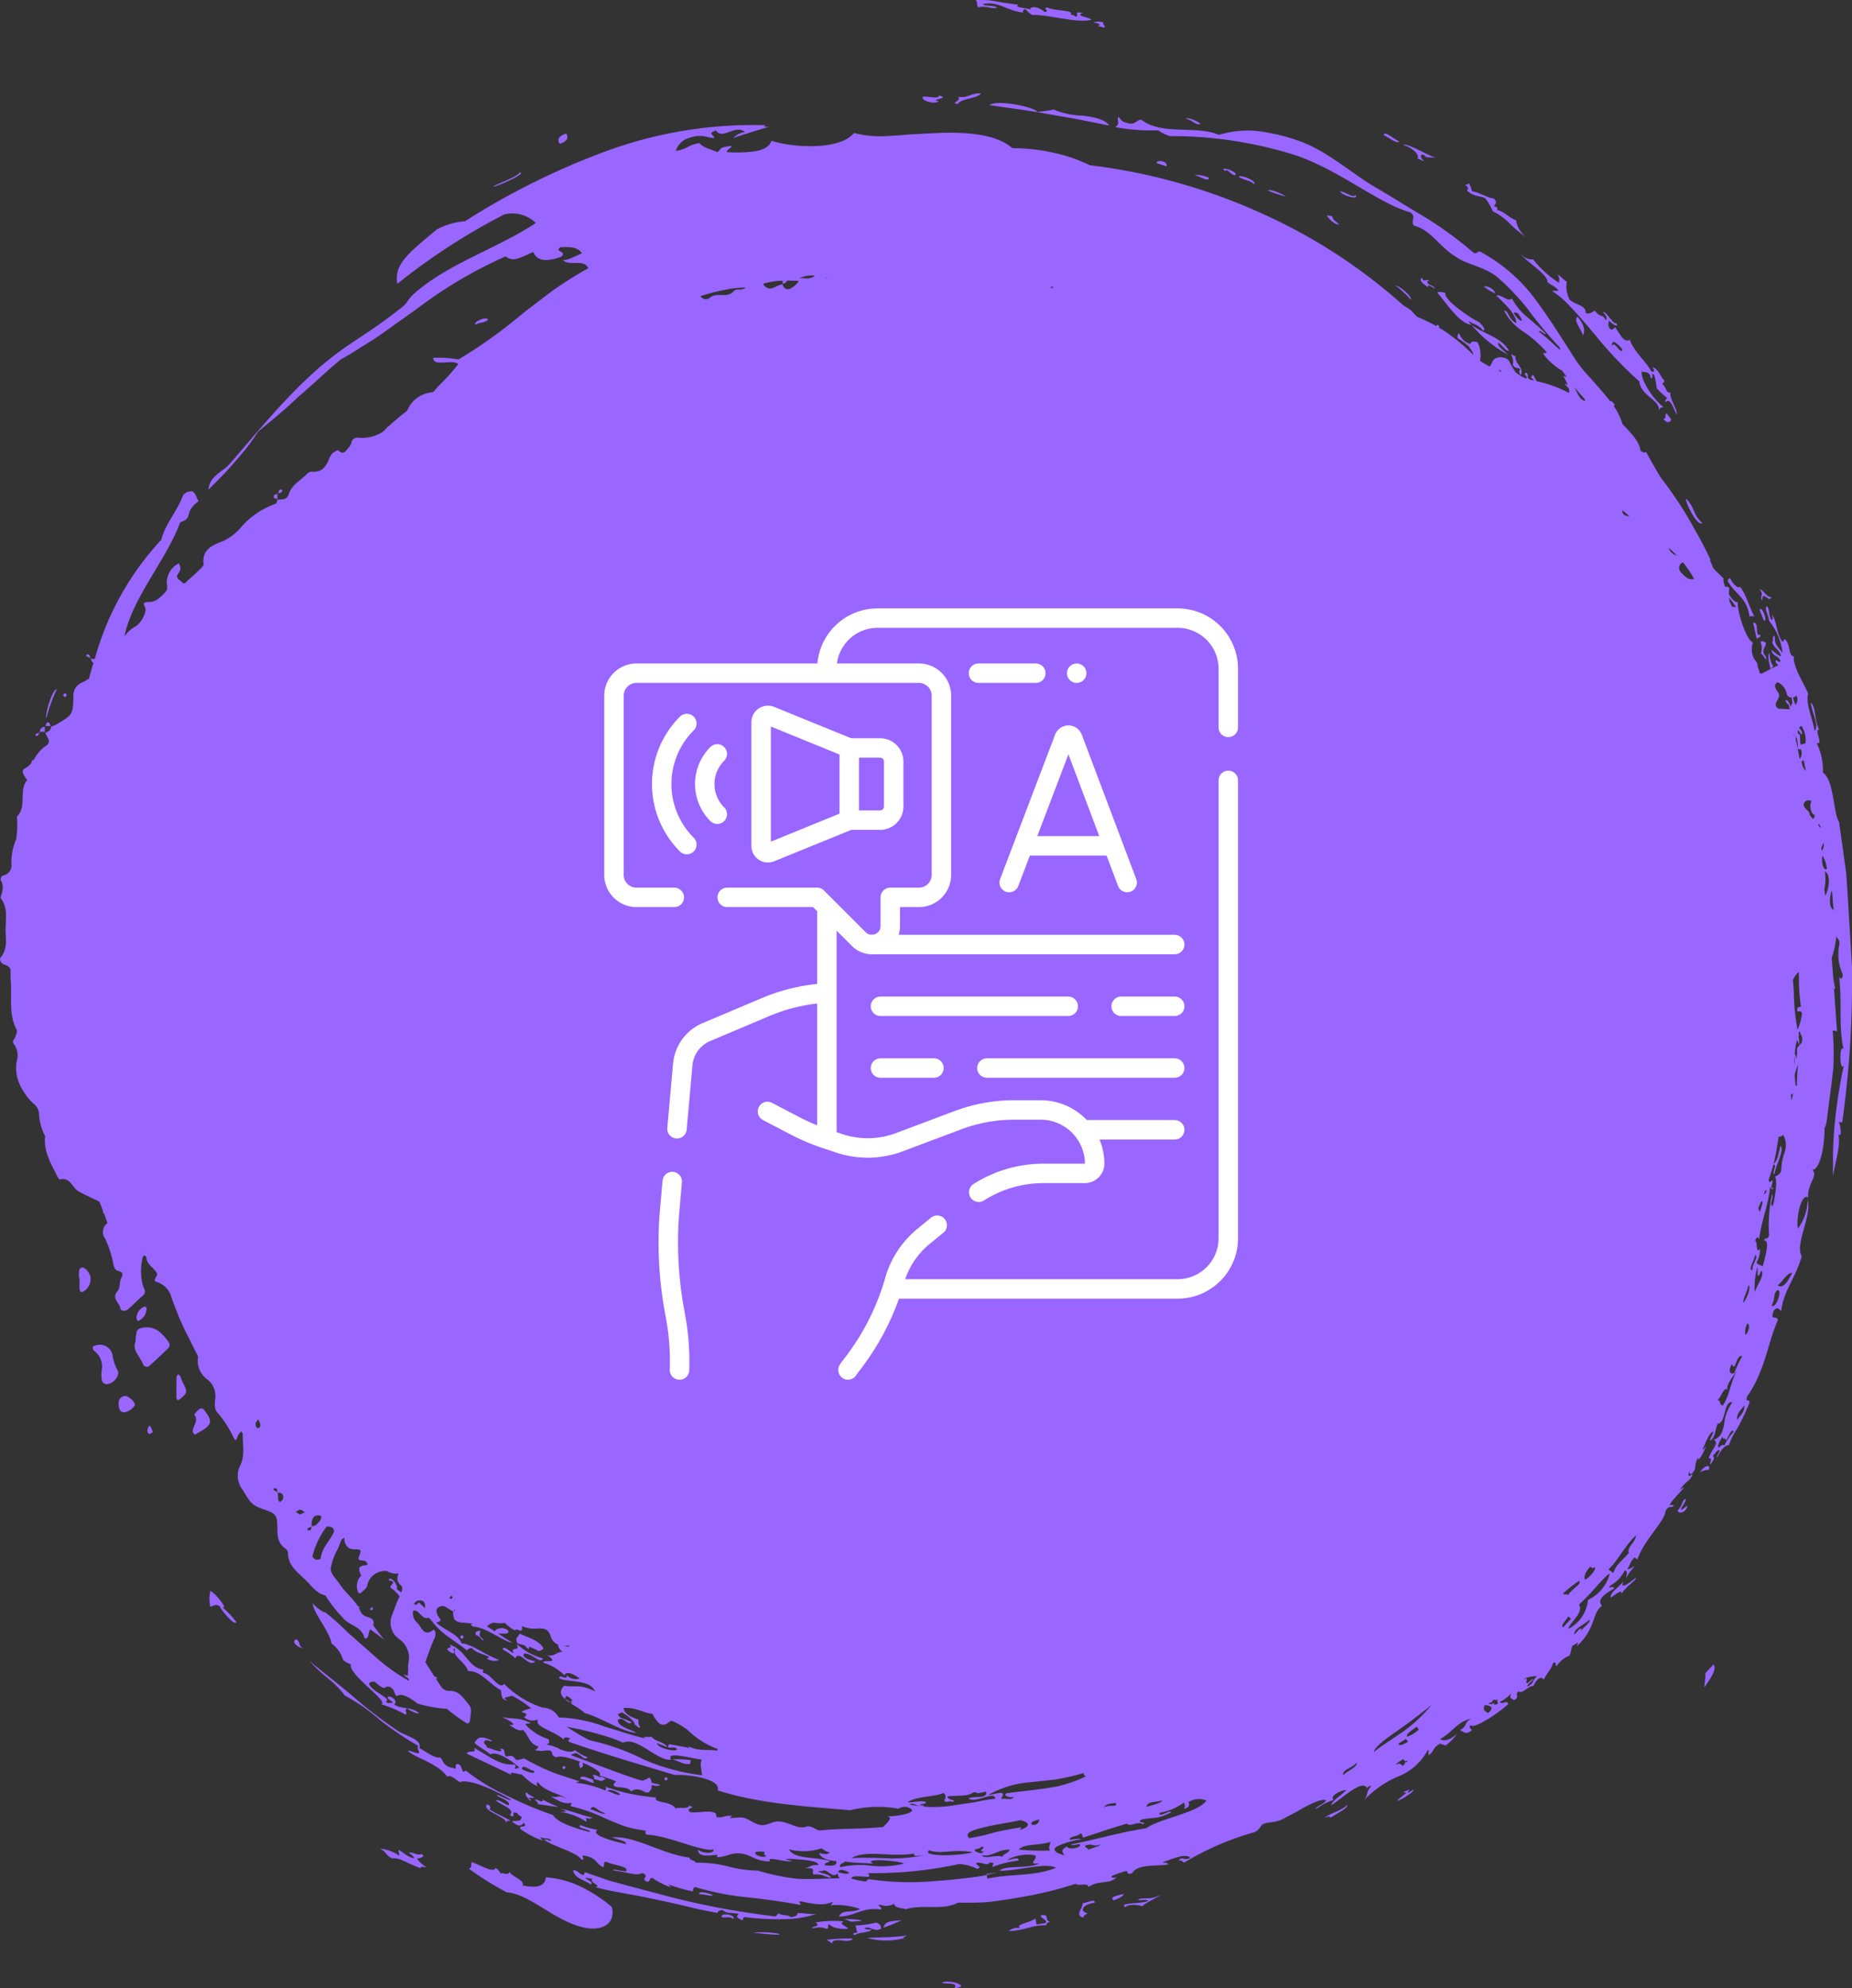 <svg xmlns="http://www.w3.org/2000/svg" width="190.428" height="204.379" viewBox="0 0 190.428 204.379">
  <rect x="0" y="0" width="190.428" height="204.379" fill="#333333" stroke="none"/>
  <g id="Group_4933" data-name="Group 4933" transform="translate(-1552.786 -1234.44)">
    <g id="Group_4886" data-name="Group 4886" transform="translate(1522.971 1062.165)" style="mix-blend-mode: multiply;isolation: isolate">
      <path id="Path_1250" data-name="Path 1250" d="M40,266.185a.661.661,0,0,0-.433.3,6.42,6.42,0,0,0-.151,1.168c-.353.765.51,1.486.838,2.357a.549.549,0,0,0,.49.147q1.082-.942,2.1-1.959a.552.552,0,0,0,.022-.532C42.168,266.683,41.379,265.84,40,266.185Z" transform="translate(4.322 42.618)" fill="#96f" fill-rule="evenodd"/>
      <path id="Path_1251" data-name="Path 1251" d="M38.4,268.359a1.325,1.325,0,0,0-1.508-1.006,1.573,1.573,0,0,0-.506.182c-.048.038.019.333.115.419a1.987,1.987,0,0,1,.8,1.986,3.291,3.291,0,0,0,.028,1.131.543.543,0,0,0,.4.313c.729.057,1.547-.919,1.172-1.464A4.8,4.8,0,0,1,38.4,268.359Z" transform="translate(2.977 43.178)" fill="#96f" fill-rule="evenodd"/>
      <path id="Path_1252" data-name="Path 1252" d="M44.787,272.235c-.15-.193-.313-.529-.627-.346-.233.138-.582.553-.548.6.494.663-.218,1.181-.166,1.771.007.079.106.15.206.281.209-.118.425-.243.643-.365C45.358,273.571,45.477,273.126,44.787,272.235Z" transform="translate(6.19 45.22)" fill="#96f" fill-rule="evenodd"/>
      <path id="Path_1253" data-name="Path 1253" d="M35.791,261.868a.455.455,0,0,0-.366.25,4.7,4.7,0,0,0-.017.859h.051c0,.384-.028.771.01,1.152.025.247.2.339.35.243a1.467,1.467,0,0,0,.768-1.429A1.358,1.358,0,0,0,35.791,261.868Z" transform="translate(2.535 40.692)" fill="#96f" fill-rule="evenodd"/>
      <path id="Path_1254" data-name="Path 1254" d="M69.086,289.352a.363.363,0,0,0-.051-.214c-.6-.81-1.555-.966-2.35-1.376-.177.259-.339.394-.358.547s.074.445.172.47c.231.058.458.128.686.195a1.473,1.473,0,0,0,.4.361.181.181,0,0,0,0-.244,5.776,5.776,0,0,1,1,.438C68.689,289.587,68.922,289.428,69.086,289.352Z" transform="translate(16.583 52.454)" fill="#96f" fill-rule="evenodd"/>
      <path id="Path_1255" data-name="Path 1255" d="M38.992,270.974a.666.666,0,0,0-.774.577c-.068.694.119,1.072.55,1.1a1.636,1.636,0,0,0,1.1-.739C39.93,271.663,39.431,271.124,38.992,270.974Z" transform="translate(3.811 44.819)" fill="#96f" fill-rule="evenodd"/>
      <path id="Path_1256" data-name="Path 1256" d="M42.67,269.609c-.033-.073-.125-.119-.19-.176-.06.073-.172.143-.173.217q-.026,1.106-.016,2.213a.288.288,0,0,0,.151.222c.065.015.164-.077.237-.135.745-.59.766-.737.31-1.592C42.861,270.119,42.787,269.853,42.67,269.609Z" transform="translate(5.666 44.129)" fill="#96f" fill-rule="evenodd"/>
      <path id="Path_1257" data-name="Path 1257" d="M40.512,264.843c-.01-.079-.122-.214-.177-.209a1.274,1.274,0,0,0-.868,1.269c.01.083.111.153.169.23A1.453,1.453,0,0,0,40.512,264.843Z" transform="translate(4.381 41.949)" fill="#96f" fill-rule="evenodd"/>
      <path id="Path_1258" data-name="Path 1258" d="M40.323,273.238c-.074.241-.185.5.119.694.118-.07.361-.179.35-.212a4.8,4.8,0,0,0-.294-.672C40.438,273.112,40.344,273.164,40.323,273.238Z" transform="translate(4.736 45.771)" fill="#96f" fill-rule="evenodd"/>
      <path id="Path_1259" data-name="Path 1259" d="M72.579,298.366c.163,0,.327-.134.492-.208-.161-.08-.321-.22-.484-.221a.384.384,0,0,0-.143.044c-.27-.163-.635-.324-.731-.156.151.081.206.183.125.305a2.056,2.056,0,0,0,.535.166A.46.46,0,0,0,72.579,298.366Z" transform="translate(19.03 56.992)" fill="#96f" fill-rule="evenodd"/>
      <path id="Path_1260" data-name="Path 1260" d="M49.661,206.9c-.1.057-.132.228-.18.375.143-.038.3-.061.375-.153A.148.148,0,0,0,49.661,206.9Z" transform="translate(8.933 15.715)" fill="#96f" fill-rule="evenodd"/>
      <path id="Path_1261" data-name="Path 1261" d="M49.506,207.151a.692.692,0,0,0-.079.02v.058l.055-.007C49.491,207.2,49.5,207.174,49.506,207.151Z" transform="translate(8.908 15.841)" fill="#96f" fill-rule="evenodd"/>
      <path id="Path_1262" data-name="Path 1262" d="M49.184,207.563c.02.077.214.109.359.154,0-.17,0-.34,0-.512C49.333,207.233,49.108,207.265,49.184,207.563Z" transform="translate(8.791 15.865)" fill="#96f" fill-rule="evenodd"/>
      <path id="Path_1263" data-name="Path 1263" d="M49.426,207.557v.071l.035,0c.007-.016.015-.035.022-.049A.493.493,0,0,0,49.426,207.557Z" transform="translate(8.907 16.025)" fill="#96f" fill-rule="evenodd"/>
      <path id="Path_1264" data-name="Path 1264" d="M35.944,218.544c-.016,0-.033.174-.009.186a2.883,2.883,0,0,0,.366.148C36.275,218.685,36.255,218.486,35.944,218.544Z" transform="translate(2.774 21.011)" fill="#96f" fill-rule="evenodd"/>
      <path id="Path_1265" data-name="Path 1265" d="M36.183,218.771c0,.033.009.065.015.1.028.006.054,0,.081.007,0-.028-.02-.044-.02-.073Z" transform="translate(2.893 21.118)" fill="#96f" fill-rule="evenodd"/>
      <path id="Path_1266" data-name="Path 1266" d="M34.459,221.694l.2-.192c-.1-.278-.244-.289-.385-.019C34.261,221.514,34.4,221.621,34.459,221.694Z" transform="translate(2.026 22.261)" fill="#96f" fill-rule="evenodd"/>
      <path id="Path_1267" data-name="Path 1267" d="M33.194,223.354c-.074.016-.111.218-.157.368h.5C33.5,223.527,33.485,223.294,33.194,223.354Z" transform="translate(1.464 23.196)" fill="#96f" fill-rule="evenodd"/>
      <path id="Path_1268" data-name="Path 1268" d="M32.662,224.005h-.077c-.006.032-.01.065-.015.1l.081-.035C32.651,224.043,32.66,224.027,32.662,224.005Z" transform="translate(1.252 23.495)" fill="#96f" fill-rule="evenodd"/>
      <path id="Path_1269" data-name="Path 1269" d="M33.139,223.653a.511.511,0,0,0-.506.512l.5.006C33.138,224,33.138,223.825,33.139,223.653Z" transform="translate(1.28 23.336)" fill="#96f" fill-rule="evenodd"/>
      <path id="Path_1270" data-name="Path 1270" d="M32.681,224.072a3.124,3.124,0,0,0-.343.148c-.025.013-.007.172,0,.174C32.632,224.438,32.658,224.257,32.681,224.072Z" transform="translate(1.14 23.526)" fill="#96f" fill-rule="evenodd"/>
      <path id="Path_1271" data-name="Path 1271" d="M56.126,286.215c.057-.054.156-.1.16-.161s-.09-.119-.141-.179l-.169.254Z" transform="translate(11.883 51.597)" fill="#96f" fill-rule="evenodd"/>
      <path id="Path_1272" data-name="Path 1272" d="M62.347,288.038c.089.221.212.259.317.113.031-.044.013-.121.017-.183-.054-.032-.125-.1-.16-.087C62.45,287.91,62.337,288.01,62.347,288.038Z" transform="translate(14.776 52.507)" fill="#96f" fill-rule="evenodd"/>
      <path id="Path_1273" data-name="Path 1273" d="M69.579,297.276c-.007.055.1.125.148.189l.2-.17-.177-.2C69.691,297.157,69.588,297.209,69.579,297.276Z" transform="translate(18.061 56.694)" fill="#96f" fill-rule="evenodd"/>
      <path id="Path_1274" data-name="Path 1274" d="M77.141,298.081c-.044-.055-.119-.189-.145-.18-.268.093-.278.231-.026.362C76.99,298.273,77.082,298.147,77.141,298.081Z" transform="translate(21.335 57.059)" fill="#96f" fill-rule="evenodd"/>
      <path id="Path_1275" data-name="Path 1275" d="M141.949,196.6c.286-.476.132-1.144-.542-1.934C140.9,195.07,141.863,195.969,141.949,196.6Z" transform="translate(50.619 10.171)" fill="#96f" fill-rule="evenodd"/>
      <path id="Path_1276" data-name="Path 1276" d="M96.695,179.589c-1.156-.109,1.413-.305.031-.554.033.4-1.171.029-1.653.112C94.828,179.593,96.437,179.99,96.695,179.589Z" transform="translate(29.628 3.07)" fill="#96f" fill-rule="evenodd"/>
      <path id="Path_1277" data-name="Path 1277" d="M70.1,181.711c-.848.281-.935.654-.667,1.067C70.268,182.5,70.357,182.125,70.1,181.711Z" transform="translate(17.932 4.286)" fill="#96f" fill-rule="evenodd"/>
      <path id="Path_1278" data-name="Path 1278" d="M106.378,180.229a11.8,11.8,0,0,1-1.716.237c.016-.407-4.094-1.332-4.88-.686,2.136.311,4.086.548,6.054.923l3.02.524,3.238.654c-.448-.657-1.544-.865-2.684-1.021A8.261,8.261,0,0,1,106.378,180.229Z" transform="translate(31.779 3.307)" fill="#96f" fill-rule="evenodd"/>
      <path id="Path_1279" data-name="Path 1279" d="M100.029,178.89c-1.105-.1-1.185.493-2.359.339.416.46-.9.618-.055.737C98.039,179.351,99.527,179.463,100.029,178.89Z" transform="translate(30.664 2.999)" fill="#96f" fill-rule="evenodd"/>
      <path id="Path_1280" data-name="Path 1280" d="M33.111,223.942a16.692,16.692,0,0,1,1.063-2.936c-.234-.064-.579.742-.832,1.525S33.022,224.1,33.111,223.942Z" transform="translate(1.48 22.132)" fill="#96f" fill-rule="evenodd"/>
      <path id="Path_1281" data-name="Path 1281" d="M63.458,195.441c.51-.343.731-.073,1.287-.515C64.676,194.5,63.122,195.137,63.458,195.441Z" transform="translate(15.259 10.224)" fill="#96f" fill-rule="evenodd"/>
      <path id="Path_1282" data-name="Path 1282" d="M107.56,174.251l.714.169c.1-.215-.217-.332-.144-.541a1.5,1.5,0,0,0-1,.019C107.832,174.025,107.941,174.117,107.56,174.251Z" transform="translate(35.116 0.696)" fill="#96f" fill-rule="evenodd"/>
      <path id="Path_1283" data-name="Path 1283" d="M111.585,183.857l1.014.353C112.869,183.716,111.652,183.451,111.585,183.857Z" transform="translate(37.14 5.17)" fill="#96f" fill-rule="evenodd"/>
      <path id="Path_1284" data-name="Path 1284" d="M115.169,181.205c-.144-.173-1.293-.739-1.507-.532C114.255,180.773,114.725,181.442,115.169,181.205Z" transform="translate(38.084 3.794)" fill="#96f" fill-rule="evenodd"/>
      <path id="Path_1285" data-name="Path 1285" d="M115.768,184.941a2.975,2.975,0,0,0-1.5-.284C114.754,184.739,115.768,185.437,115.768,184.941Z" transform="translate(38.357 5.614)" fill="#96f" fill-rule="evenodd"/>
      <path id="Path_1286" data-name="Path 1286" d="M117.506,184.867c.262-.148-.195-.425-.615-.579-.433-.125-.822-.138-.391.145C116.809,184.155,116.953,184.786,117.506,184.867Z" transform="translate(39.287 5.418)" fill="#96f" fill-rule="evenodd"/>
      <path id="Path_1287" data-name="Path 1287" d="M117.405,184.811c.857.461,1.056.3,1.589.736C119.307,185.2,117.434,184.481,117.405,184.811Z" transform="translate(39.784 5.656)" fill="#96f" fill-rule="evenodd"/>
      <path id="Path_1288" data-name="Path 1288" d="M124.9,188.412c-.428-.362-.589-.369-.768-.884-.08.14-.388-.1-.5-.009C123.755,187.752,124.437,188.535,124.9,188.412Z" transform="translate(42.611 6.914)" fill="#96f" fill-rule="evenodd"/>
      <path id="Path_1289" data-name="Path 1289" d="M129.249,182.527c-.524-.212-1.54-1.176-1.6-.665C128.26,182.2,129.044,182.812,129.249,182.527Z" transform="translate(44.437 4.287)" fill="#96f" fill-rule="evenodd"/>
      <path id="Path_1290" data-name="Path 1290" d="M128.484,192.455a11.333,11.333,0,0,1,1.585,1.472C130.19,193.578,128.942,192.509,128.484,192.455Z" transform="translate(44.816 9.166)" fill="#96f" fill-rule="evenodd"/>
      <path id="Path_1291" data-name="Path 1291" d="M134.741,192.516a3.022,3.022,0,0,0,1.184.72A1.282,1.282,0,0,0,134.741,192.516Z" transform="translate(47.658 9.188)" fill="#96f" fill-rule="evenodd"/>
      <path id="Path_1292" data-name="Path 1292" d="M137.6,198.3c-.433-.445-1.182-.941-.964-1.223.336.209.855.982,1.062.8-.753-1.345-2.529-1.691-3.839-2.636A13.041,13.041,0,0,0,137.6,198.3Z" transform="translate(47.258 10.432)" fill="#96f" fill-rule="evenodd"/>
      <path id="Path_1293" data-name="Path 1293" d="M147.43,202.067c.4.57.836.284.779.015l-.435-.58C147.481,201.6,147.827,202.016,147.43,202.067Z" transform="translate(53.421 13.274)" fill="#96f" fill-rule="evenodd"/>
      <path id="Path_1294" data-name="Path 1294" d="M150.709,210.049c-1.037-.957-.711-1.579-1.685-2.532C148.968,207.961,150.177,210.417,150.709,210.049Z" transform="translate(54.144 16.007)" fill="#96f" fill-rule="evenodd"/>
      <path id="Path_1295" data-name="Path 1295" d="M154.217,217.126a.456.456,0,0,1,.537.019c-.656-1.179-.825-2.263-1.563-3.172.083.391-.715-.135-.957-.838-.113.1-.33.121-.228.375C152.834,214.906,153.971,215.146,154.217,217.126Z" transform="translate(55.487 18.559)" fill="#96f" fill-rule="evenodd"/>
      <path id="Path_1296" data-name="Path 1296" d="M154.233,215.407l.43,1.11C155.143,216.706,154.447,214.91,154.233,215.407Z" transform="translate(56.511 19.551)" fill="#96f" fill-rule="evenodd"/>
      <path id="Path_1297" data-name="Path 1297" d="M154.135,217.932c.156-.109.449-.1.371-.412-.651.223-.01-1.316-.734-1.222C153.916,216.878,153.964,217.074,154.135,217.932Z" transform="translate(56.301 19.994)" fill="#96f" fill-rule="evenodd"/>
      <path id="Path_1298" data-name="Path 1298" d="M149.236,278.234c-.42.241-.224.583-.8,1.2.163.489,1.051.035.966-.528a1.908,1.908,0,0,1-.618.467C148.705,279.149,149.428,278.427,149.236,278.234Z" transform="translate(53.878 48.126)" fill="#96f" fill-rule="evenodd"/>
      <path id="Path_1299" data-name="Path 1299" d="M124.052,301.188c.9-.57,1.828-.983,1.735-1.323-.656.678-1.877.87-2.285,1.323C123.77,301.069,124.028,300.966,124.052,301.188Z" transform="translate(42.553 57.951)" fill="#96f" fill-rule="evenodd"/>
      <path id="Path_1300" data-name="Path 1300" d="M108.577,306.825c.535-.182.977-.387,1.07-.665C109.03,306.327,108.154,306.432,108.577,306.825Z" transform="translate(35.723 60.81)" fill="#96f" fill-rule="evenodd"/>
      <path id="Path_1301" data-name="Path 1301" d="M95.242,309.1c-1.786.241-2.682.157-4.121.249a7.415,7.415,0,0,0,3.89.009C94.575,309.316,95.108,309.22,95.242,309.1Z" transform="translate(27.845 62.145)" fill="#96f" fill-rule="evenodd"/>
      <path id="Path_1302" data-name="Path 1302" d="M92.273,308.782a13.985,13.985,0,0,0,1.892-.768C93.057,308.142,92.487,308.085,92.273,308.782Z" transform="translate(28.369 61.652)" fill="#96f" fill-rule="evenodd"/>
      <path id="Path_1303" data-name="Path 1303" d="M91.318,308.766c.489-.288.989.444,1.684.054.033-.305-.132-.516-.489-.633a10.586,10.586,0,0,1-2.157.3c.205.444.026.3.236.749-.391-.052-.654.141-.243.237.305-.327,1.421-.214,1.691-.557C91.758,308.884,91.358,308.911,91.318,308.766Z" transform="translate(27.401 61.731)" fill="#96f" fill-rule="evenodd"/>
      <path id="Path_1304" data-name="Path 1304" d="M88.267,309.447c1.2.756.055.166.979.047.573-.074,1.383.281,1.712-.177A17.814,17.814,0,0,0,88.267,309.447Z" transform="translate(26.549 62.244)" fill="#96f" fill-rule="evenodd"/>
      <path id="Path_1305" data-name="Path 1305" d="M83.072,308.929c.817.074,2.9.31,2.7.119A8.435,8.435,0,0,0,83.072,308.929Z" transform="translate(24.19 62.036)" fill="#96f" fill-rule="evenodd"/>
      <path id="Path_1306" data-name="Path 1306" d="M80.844,307.9c.6.079.778-.115,1.2.182C82.348,307.628,80.686,307.376,80.844,307.9Z" transform="translate(23.173 61.467)" fill="#96f" fill-rule="evenodd"/>
      <path id="Path_1307" data-name="Path 1307" d="M79.265,306.244c.813.012.986.252,1.427.115C80.536,306.236,79.125,305.776,79.265,306.244Z" transform="translate(22.456 60.755)" fill="#96f" fill-rule="evenodd"/>
      <path id="Path_1308" data-name="Path 1308" d="M77.366,296.653c.622.159,1.243.611,1.809.451l.08-.362A9.158,9.158,0,0,0,77.366,296.653Z" transform="translate(21.598 56.487)" fill="#96f" fill-rule="evenodd"/>
      <path id="Path_1309" data-name="Path 1309" d="M70.84,298.1c.745.093,1.069.455,1.483.4-.153-.083-.208-.183-.129-.305C71.57,297.968,70.866,297.642,70.84,298.1Z" transform="translate(18.634 57.045)" fill="#96f" fill-rule="evenodd"/>
      <path id="Path_1310" data-name="Path 1310" d="M67.646,299.56a.67.67,0,0,1,.327.419c1.012.1,1.339.233,2.1.253a10.749,10.749,0,0,1-1.664-.743C68.574,300.036,67.669,299.262,67.646,299.56Z" transform="translate(17.183 57.78)" fill="#96f" fill-rule="evenodd"/>
      <path id="Path_1311" data-name="Path 1311" d="M65.355,289.065a6.018,6.018,0,0,1,1.306.907c.409-.95,1.412,1.05,2.046.317-.452-.115-1.466-.355-1.131-.811.756-.064,1.7,1.146,1.925.508a6.484,6.484,0,0,1-2.721-1.514c.476.928-.694.18-.289.973C66.105,289.307,65.406,288.578,65.355,289.065Z" transform="translate(16.143 52.776)" fill="#96f" fill-rule="evenodd"/>
      <path id="Path_1312" data-name="Path 1312" d="M50.81,288.15c-.548.324.225.865.691.939C50.918,288.7,51.389,288.543,50.81,288.15Z" transform="translate(9.45 52.63)" fill="#96f" fill-rule="evenodd"/>
      <path id="Path_1313" data-name="Path 1313" d="M45.973,286.439c.625.195-.814-1.539-1.251-1.7a3.6,3.6,0,0,0,0,1.633c.318-.06.567-.372,1-.012.051.289,1.463,2.017,1.683,1.605A8.729,8.729,0,0,0,45.973,286.439Z" transform="translate(6.723 51.079)" fill="#96f" fill-rule="evenodd"/>
      <path id="Path_1314" data-name="Path 1314" d="M69.758,292.4c.016,0,.029.007.044.009l-.035-.029Z" transform="translate(18.142 54.551)" fill="#96f" fill-rule="evenodd"/>
      <path id="Path_1315" data-name="Path 1315" d="M99.578,304.8l.013.1,1.121-.272Z" transform="translate(31.687 60.115)" fill="#96f" fill-rule="evenodd"/>
      <path id="Path_1316" data-name="Path 1316" d="M220.243,267.934c-.158-2.648-.316-5.254-.465-7.761q-.065-.938-.128-1.858-.124-.916-.249-1.81c-.167-1.192-.33-2.354-.489-3.477-.6-.9-.493-4.3-1.662-5.075a6.292,6.292,0,0,0-.659-3.07c.806.346-.314-1.453.284-1.341-.54-1.008-.318-2.427-.881-2.775.275,1.479.862,2.318.406,2.911-.225-1.408-.942-2.769-.666-3.846-.417-1.041-1.624-2.837-1.463-3.849-.573.086-.346-1.265-.906-1.723-.23-.009-.166.452-.342.138-.573-.784-.493-2.074-1.03-2.7.092.278.172.545-.054.547-.346-.65-.06-.743-.409-1.393-.409.089.19,1.051.182,1.492a6.381,6.381,0,0,1,1.386,3.311c-.484-.692-.852-.833-.787-1.749-.372-.031-.063.542-.288.636.279.743.66.615.929,1.428-.362-.026-.676-.471-1.021-.619.268.811.679.423.957,1.158-.135.3-.631-.522-.461.176a.618.618,0,0,1,.22.266,1.164,1.164,0,0,0-.22.063c-.151.076-.3.156-.451.236a.279.279,0,0,1,.188-.212,2.263,2.263,0,0,1-.38-1.374c-.281.121-.054,1.117.095,1.637-.321.169-.643.339-.973.49-.022.01-.086-.033-.15-.093a4.769,4.769,0,0,0-.211-.64.883.883,0,0,0-.285-.678,2.038,2.038,0,0,1-.2-1.793c-.775-.381-1.652-3.364-1.556-4.16-.291.055-.631-.329-.915-.8a3.805,3.805,0,0,1,.029-.512c.033-.238-.154-.314-.412-.257-.169-.429-.244-.793-.141-.845q-.539-.5-1.075-1.066c-.119-.289-.236-.58-.364-.87a.623.623,0,0,0,.081.022c-.446-.971-.919-1.869-1.406-2.741l-.032-.047a40.67,40.67,0,0,0-3.707-5.712c-.481-.813-.971-1.669-1.5-2.62-.164.135-.362.044-.574-.153-.1-.934-1.066-1.88-1.847-2.714a6.477,6.477,0,0,0-.894-1.842.643.643,0,0,1,.113-.137c-.278-.361-.4-.41-.481-.369-.119-.153-.241-.305-.368-.455-.525-.641-1.1-1.265-1.64-1.893a14.542,14.542,0,0,1-1.523-1.857c-1.313-2.055-2.616-4.16-4.094-6.16a17.047,17.047,0,0,0-5.559-4.9c-.446-.365-.476.272-.889-.016a40.45,40.45,0,0,0-4.906-3.593c-1.864-1.1-3.729-2.285-5.5-3.308-2.469-1.534-4.629-3.5-7.408-4.53a19.765,19.765,0,0,0-4.475-1.063,10.323,10.323,0,0,0-3.875.4c-2.41-1.017-5.828.1-8-1.569-.542.067-.592.625-1.482.333-.641-.135-.569-.426-.867-.622-.148.675.224.6-.285,1.07a20.8,20.8,0,0,0,4.389.324,4.307,4.307,0,0,0,1.206.593,42.4,42.4,0,0,1,13.043,2.008c4.572,1.6,8.365,4.895,11.714,5.846.615.5-.039.865.329,1.338,1.834.5,2.572,2.17,4.4,3.269,1.252.822,2.8.948,4.162,2.014a24.617,24.617,0,0,1,3.208,3.382,43.891,43.891,0,0,0,3.241,3.889c.009.081.029.164.045.247-.666-.551-1.142-1.082-2.194-1.893.147-.256.55.384.729.236a24.877,24.877,0,0,0-2.034-1.808,6.263,6.263,0,0,1-1.482-1.858c-.317.494-1.179-.5-1.589-.265.906.861,2.059,1.933,2.053,2.841-.886-.484-.74-1.284-1.267-1.31a5.719,5.719,0,0,0,1.973,2.155,12.747,12.747,0,0,1,2.42,2.125.441.441,0,0,1-.417.095,6.436,6.436,0,0,0,2.027,1.822c.145.231.32.451.48.675a1.073,1.073,0,0,0-.38-.156c.153.311.329.63.451.929a.548.548,0,0,0-.324-.106c.157.161.3.321.435.474a.859.859,0,0,1,0,.451,12.664,12.664,0,0,0-3.294-1.2,3.656,3.656,0,0,1-.359-.675l-.265.257a2.252,2.252,0,0,1,.345.348l-.46-.106c-.068-.07-.138-.147-.211-.23.134-.134-.121-.724-.3-.32.205.2.249.356.167.47h0a5.133,5.133,0,0,1-1.076-.64,10.023,10.023,0,0,1-.7-1.2c-.368-.5-1.456-.492-1.7.073a4.433,4.433,0,0,1-.27.518,11.661,11.661,0,0,1-1.009-.6,3.035,3.035,0,0,0-.228-1.863c-.041-.095-.332-.1-.509-.108a.28.28,0,0,0-.214.148l-.038.1a1.691,1.691,0,0,1-1.159-1.124.511.511,0,0,0-.157.519,7.313,7.313,0,0,1,1.226.925.135.135,0,0,0,.017.1,1.643,1.643,0,0,1,.4.717,21.169,21.169,0,0,0-2.945-2.442c-.218-.14-.432-.266-.646-.391l.086-.081-.176-.218a1.305,1.305,0,0,0-.156.156,17.022,17.022,0,0,0-1.978-.963c-.233-.24-.449-.468-.628-.67a8.349,8.349,0,0,0-.753-.476,56.094,56.094,0,0,0-14.382-9.383,59.958,59.958,0,0,0-17.9-5.049,15.88,15.88,0,0,0-3.673-1.274,19.593,19.593,0,0,0-4.277-.478c-1.675-1.5-4.954-1.709-8.152-1.54l-2.37.128c-.772.063-1.52.129-2.222.156a10.666,10.666,0,0,1-3.537-.308c-1.53,1.909-6.672,1.438-8.485.8-.224.681-.968.989-1.861,1.107a13.769,13.769,0,0,1-2.734.06c-.061-.265,1.194-.832-.109-.544-.622.067-.564.368-.854.547-.646-.3-1.444-.417-1.831-.922-1.182.156-1.256.634-2.436.793a1.974,1.974,0,0,1,1.016-1.2c1.624-.66,2-.144,2.943-.115-.135-.444-.727-.444.161-.787.651,1.044,1.982-.682,2.981.169a1.874,1.874,0,0,0-1.19.611c1.192-.425,2.642-.827,3.7-1.178-.337.057-.822.033-.345-.137a43.864,43.864,0,0,0-16.249,2.6,75.388,75.388,0,0,0-14.693,7.267,7.465,7.465,0,0,0-2.908.851c-2.543,2.151-4.488,3.48-4.054,5.586a65.143,65.143,0,0,1,10.985-7.127,3.45,3.45,0,0,1,3.249.875c-4.037,2.68-9.175,4.208-12.65,7.389-.489.458-.553.83-1.044,1.216-3.006,2.4-4.764,3.3-6.875,4.886-4.1,3.09-7.55,7.4-10.883,11.251-.721.855-2.11,1.233-2.2,2.666,1-.989,2.033-2.034,2.9-3.079a20.865,20.865,0,0,0,2.2-2.887c1.131-.922,2.66-2.164,4.112-3.556,1.544-1.307,3.036-2.757,4.367-3.845.763-.423,1.475-.855,2.151-1.3.692-.423,1.36-.845,2-1.287l3.772-2.687a45.737,45.737,0,0,1,9.042-5.335c.83.673,1.6.057,2.852-.448.4,1.021,1.493.987,2.885.484.635-.6-.787-.47-.113-.967.918-.057,1.79-.063,2.223.619-.724.3-1.5.759-1.956.682.617.689,2.2-.147,2.613.848a41.65,41.65,0,0,0-3.572,2.235c-1.105.832-2.181,1.645-3.234,2.472a50.577,50.577,0,0,1-6.541,4.672,12.165,12.165,0,0,0-2.593-.172c-.02.971,1.909.113,2.578.64a20.2,20.2,0,0,1-1.963,2.18q-.314.347-.606.691c-.047.012-.09.026-.14.038a3.037,3.037,0,0,0-2.35,1.475,4.2,4.2,0,0,1-.236.448,22.73,22.73,0,0,0-1.87,1.571c-.035.012-.063.031-.1.041a2.677,2.677,0,0,1-.188.224c-.109.106-.228.211-.333.317a3.981,3.981,0,0,1-2.6.58.6.6,0,0,0-.6.5,1.336,1.336,0,0,1-.266.5c-.3.318-.553.887-1.1.289a1.368,1.368,0,0,0-.947.935c-.316.779-.75,1.341-1.7,1.283a.721.721,0,0,0-.519.18c-.649.7-1.616,1.136-1.917,2.125-.2.646-.708.5-1.142.585-.071.161-.127.382-.237.416a8.338,8.338,0,0,0-3.528,2.4,5.4,5.4,0,0,1-1.8,1.4c-1.03.422-2.247.806-2.053,2.381.025.2-.313.473-.518.676-.342.345-.7.672-1.073.983-.186.156-.359.542-.67.176-.206-.244-.721-.394-.324-.886a.934.934,0,0,0,.209-.516,1.559,1.559,0,0,0-.179-.513c-.081.054-.166.1-.243.161a2.236,2.236,0,0,0-.986,1.9c.026.381.137.647-.166.938-.484.468-.912,1-1.691.99-.928-.01-.249.515-.323.826a2.676,2.676,0,0,1-1,1.667,3.091,3.091,0,0,0-1.165,1.046,9.041,9.041,0,0,1,.47-1.648c1.187-3.292,4.073-6.822,5.253-10.083,1.44-.48.286-.969,1.877-2.162-.192-.426-.425-1.22-.894-.99-.209-.06-.435.134-.663.323-.7,1.837-1.812,2.888-2.261,4.619a29.47,29.47,0,0,0-6.838,12.237,1.2,1.2,0,0,1-.39.009.529.529,0,0,0,.252.422c-.029.1-.063.193-.093.291-.127.435-.244.874-.364,1.315a5.556,5.556,0,0,1-.763.429,1.392,1.392,0,0,0-.843,1.344c-.035,1.956-.073,1.957-1.84,2.987a2.776,2.776,0,0,1-.458.18.624.624,0,0,1-.573.595c.039.464.769.9,0,1.412a3.511,3.511,0,0,0-.993,1.05c-.108.173-.209.334-.317.49a.572.572,0,0,0-.036-.186c-.033.116-.077.257-.121.4a2.048,2.048,0,0,1-.619.508c-.554.294-.035.826.195,1.223-.9,1.1.022,2.7-1.047,3.756a10.141,10.141,0,0,1-.073,2.318,5.946,5.946,0,0,0-.492,2.481,1.081,1.081,0,0,1-.906,1.267.543.543,0,0,0-.2.474c.409.621.141,1.21-.017,1.809.736.921.563,2.027.526,3.061s.282,2.138-.513,3.071c-.151.179.01.58.313.7.366.144.736.234.718.746-.012.387,0,.777.025,1.163.1,1.607-.225,3.262.585,4.794.1.192-.054.548-.147.807-.084.237-.406.4-.109.714a1.973,1.973,0,0,1,.292,1.658,3.917,3.917,0,0,0,.2,2.27,6.371,6.371,0,0,0,1.44,2.122,1.534,1.534,0,0,1,.621.921,5.553,5.553,0,0,0,.64,2.463c-.18,1.517.56,2.759,1.2,4.03.081.163.237.454.292.438,1.118-.3,1.293.872,1.97,1.235s1.4.7,2.109,1.028c.132.323.26.654.388.984a.173.173,0,0,0,.1.244c.122.326.237.662.35,1a1.1,1.1,0,0,0-.254,1.557,10.314,10.314,0,0,1,.859,2.664c.079.305.157.572.438.662.413.131.649.222.38.743-.211.41-.1,1.032-.38,1.348-.678.771.22,1.2.286,1.792.033.305.529.279.733.118.531-.419.979-.942,1.505-1.368.506-.409.222-.7.058-1.169a5.955,5.955,0,0,1,0-2.844c.012-.076.119-.138.182-.206.065.071.183.141.188.215.045.771.8,1.063,1.094,1.65.138.275-.573.729-.007.889a2.214,2.214,0,0,1,1.5,1.594c.329.883.656,1.77,1.041,2.628.426.951.923,1.872,1.381,2.81.124.252.337.534.3.775a2.34,2.34,0,0,0,1.031,2.251,2.176,2.176,0,0,1,.723,2.075c-.016.476-.092.989.32,1.357a11.9,11.9,0,0,1,1.648,2.615c.254.377.3-.173.407-.359a2.981,2.981,0,0,1,.305-.388c.058.077.17.156.169.231-.028,1.127.294,2.25-.314,3.375a2.4,2.4,0,0,0,.332,2.44c.822,1.35.932,1.553,2.229,1.992,1.086.366,1.277.564,1.307,1.573.026.874-.068,1.761.768,2.372.148.109.332.307.33.462-.013,1.351,1,2.03,1.816,2.83.615.6,1.1,1.376,2.032,1.579a13.35,13.35,0,0,0,1.754,2.253c.638.841,1.938.9,2.247,2.066.051.189.273.138.384-.113.076-.172.064-.381.145-.547a1.427,1.427,0,0,1,.1-.172c.455.359.958.723,1.447,1.082-.342-.355-.753-.977-1.172-1.509a.575.575,0,0,0,.044-.121c.083-.47-.259-.617-.672-.734a1.058,1.058,0,0,1-.654-.528,2.867,2.867,0,0,0-.224-.43c.047.006.095.012.16.023a1.119,1.119,0,0,0-.275-.243c-.494-.768-1.242-1.335-1.741-2.094-.364-.553-.986-1.11-1-1.674a6.179,6.179,0,0,1,.769-2.1c.1-.26.192-.528.3-.784a.522.522,0,0,1,.188-.214c.324-.215.089-.1.161.218.164.721.553.906,1.214.887.628-.017.449.285.289.7-.247.65.461.336.686.538s.257.382-.019.4c-.932.061-.665.558-.448,1.063a1.527,1.527,0,0,0-.352,1.6.356.356,0,0,0,.161.231c.054.022.173-.057.234-.119.2-.205.5-.394.567-.64a1.849,1.849,0,0,1,2.064-1.534,1.653,1.653,0,0,0,1.175.234,1.037,1.037,0,0,0-.084.785c-.068-.045-.116-.077-.135-.093.06.073.127.135.189.2a1.241,1.241,0,0,0,.3.38c.159.137.109.416,0,.679-.14-.106-.291-.212-.465-.32.222-.478-.756-1.505-.81-.91.992.122-.032.534.179.747a3.856,3.856,0,0,1,.922.886,16.617,16.617,0,0,0-.715,1.808,2.041,2.041,0,0,0,.65,2.57,2.36,2.36,0,0,1,.961,2.538c-.047.284.012.583-.026.87a1.708,1.708,0,0,0,0,.366,3.424,3.424,0,0,1-.474-.119,2.778,2.778,0,0,0,.519.416,2.533,2.533,0,0,0,.07.254,18.865,18.865,0,0,1-3.521-2.527c-.923-.816-1.873-1.652-2.762-2.436a25.962,25.962,0,0,0-2.413-2.151c.284.268-.893-.339-1.21-.91-.006,1.009,1.674,2.789,1.928,4.172a3.348,3.348,0,0,1,1.2,1.7,2.063,2.063,0,0,0,.785.432c-.345,1.024,3.989,3.845,3.125,4.12a12.861,12.861,0,0,1,2.516,1.064c.233-.206-.209-.441.131-.64.535.353.984.56,1.27.478-1.13-.749-1.6-.321-2.6-.872.384-.268-.054-.791-.526-.832-.519.166.576.5.345.7-.292-.195-.313.164-.679-.183.745-.289-1.539-1.053-1.716-1.853a.528.528,0,0,1,.638-.144c1.213,1.092.827.292,1.527.5.593.355.291.618.7.955.428-.425,1.429.2,2.132.755a13.961,13.961,0,0,0,3.026.542l.153.137a17.932,17.932,0,0,0,1.831,1.31c.151.1.352.012.368-.233.036-.566.278-1.222-.127-1.678-.545-.615-.977-1.464-2.045-1.387a.966.966,0,0,1-.727-.359c-.205-.291-.4-.59-.59-.888a.621.621,0,0,1,.2-.065,2.189,2.189,0,0,1-.394-.222c-.3-.473-.6-.948-.9-1.421.292-.788.55-1.591.894-2.356a1.063,1.063,0,0,0,.113-.8.508.508,0,0,0-.16-.183c-1.054.861-1.233-.378-1.735-.755a1.287,1.287,0,0,1-.365-1.184c.631-.214.873.992,1.588.705a2.131,2.131,0,0,0,.2.183,8.126,8.126,0,0,0,1.842,1.8c.8.577,1.562,1.089,1.925,1.411-.058-.132.359-.308.506-.253.4.606,2.465.883,1.493,1.031a1.277,1.277,0,0,0,1.277.179c-1.547-.6-2.75-1.6-3.871-1.726-.19-.691-1.158-1.128-1.89-1.6a5.347,5.347,0,0,1-.707-.525,2.326,2.326,0,0,0,.384-.127c.038-.013.073-.157.045-.208a4.179,4.179,0,0,1-.307-.487c-.093-.263-.179-.576.143-.749a.685.685,0,0,1,.8.019,6.922,6.922,0,0,0,.686.414,1.938,1.938,0,0,0,.134.83,1.15,1.15,0,0,0,.729.317,7.675,7.675,0,0,1,1.16.128c-.183.07-.394.045.079.3a2,2,0,0,1,.577.09.562.562,0,0,0,.217.07c1.1.381,2.383,1.357,3.209,1.5-.509-.329-1-.647-1.489-.966.292.01.587.013.88,0,.07,0,.153-.1.193-.177.017-.033-.039-.138-.089-.172a1.041,1.041,0,0,0-1.23-.006.31.31,0,0,0-.089.141c-.272-.177-.539-.358-.807-.535.257-.188.513-.412.826-.35a3.95,3.95,0,0,0,1.032.01,3.855,3.855,0,0,0,1.022.775c.1-.316.686.289.727-.145a.391.391,0,0,0-.044-.313,3.313,3.313,0,0,0,1.748.252c.624-.016,1.022.086,1.249.836a1.334,1.334,0,0,0,.765.83c-.052.22.154.484.441.742-.624-.026-.859.569-1.633.318.321.17.553.35.6.557-.246.192-.785-.073-.967.224a5.26,5.26,0,0,1,2.206,1.309c.253-.6,1.274.124,1.563.32a1.223,1.223,0,0,1-1.336-.351c.109.669-.777-.176-.782.316.663.483,3.147.054,3.7,1.365-1.579-.8-2.1-.388-3.175-.577-.545.542-.371.973.074,1.368l.132-.321c.4.128.449.3.683.452-.153.049-.305.1-.092.228-.16.265-.25-.26-.689-.33.551.474,1.475.9,2,1.411,1.684.439,3.915,1.984,5.315,2.029-.553-.35-1.934-.606-1.911-1.326.592-.439,1.028.688,1.4.234-.784-.449-1.229-.3-1.4-.887.249.087.24-.143.454-.1.713.409,1.472,1.053,1.251,1.354.054-.388.457.492.6.081-.25-.2-.159-.476-.2-.721-.937-.3-1.482-.683-1.5-1.184,1.223-.1,2.04.516,2.956.6a3.49,3.49,0,0,0,.665.941.668.668,0,0,0,.787.086c.233-.087.359-.455.711-.237a7.541,7.541,0,0,1,1.451.865,8.649,8.649,0,0,0,3.09,1.959c.009,0,.012.017.019.022a.36.36,0,0,0-.083.151c-1.1-.17-1.9.1-3-.481a.741.741,0,0,0,.207.218c-.694-.143-1.4-.281-2.133-.407-.49.755.825-.02.777.615-.47.111-1.986-.223-2.018-.736a8.267,8.267,0,0,0,1.047.414c-.106-.275-.561-.444-.971-.627l0-.013c-.02,0-.039-.009-.058-.012a1.4,1.4,0,0,1-.587-.4c-.141.068-1.117-.073-.678.156.02,0,.055.019.079.023-1.454-.324-2.8-.816-4.107-1.188a15.323,15.323,0,0,0-4.838-.983,1.864,1.864,0,0,0-1.635-1,9.725,9.725,0,0,1-3.964-2.44c-.557.66-1.371-1.111-2.181-1.13.017-.195-.109-.308.18-.324-1.733-.121-1.844-2.013-3.665-2.618.7.526-1,.18.377.947.384-.1-.208-.666.256-.423-.438.612,1.1,1.354,1.312,2.222,1.329-.013,1.992,1.158,3.387,1.985.032.282.025,1.114.657,1-.79-.313.34-.318.46-.462a11.593,11.593,0,0,1,1.989,1.316,3.416,3.416,0,0,0-1.009.352c.177.077.333.131.5.2-.007.137.009.2-.237.365.811.556,1.016.23,1.48.287-.6.627,2.061,1.312,2.578,2.008.063-.269.3-.281.72-.109-.14.135-.314.1-.132.343,3.829,1.328,7.355,2.341,10.86,3.4,1.293-.093,4.818.388,4.414,1.584,4.256,1.358,8.824,1.626,13.61,2.04a12.249,12.249,0,0,1,5.068-.144c-.217-.025.433-.307.838-.167,1.518.5-1.037.993-2.3.934,1.1-.016.028.814-.192,1.1-2.41.238-4.37.125-6.5.355-.56-.077-.631-.4-1.275-.435-.95.439-1.886-.467-3-.489-.638-.022-1.156.444-1.792.371-.708-.083-1.275-.688-1.876-.772-.359-.052-1.016.067-1.328.048.033,0,.188-.22.254-.211-.643-.1-1.012.195-1.566.132-.1-.013-.1-.385-.148-.411-.729-.385-1.787.031-2.639-.124-.54-.5.829-.377-.086-.654-.143.4-1.025.109-1.4.289-.446-.811-2.4-.542-1.973-1.128a24.572,24.572,0,0,1-2.757-.4,23.349,23.349,0,0,1-2.58-.739c.233.1.166.265.095.426a9.941,9.941,0,0,0-2.981-.8c.041-.118.217-.079.291-.159-1.174-.4-2.287-.715-3.234-1.131a23.832,23.832,0,0,1-2.445-1.223,2.68,2.68,0,0,1-.8.172c-.371-.529-.557-.462-1.05-.359-.308-.4.068-.766-.593-.826.532.638-.958,0-1.4-.128.1-.221-.474-.4-.182-.634.067-.284.633.153.758-.045-1.316-.595-1.475-.266-1.826.212.387.409,1.191.8,1.637,1.2.676-.452,2.641.95,3.016,1.425-.266-.122-.269.113-.5.036.028-.147.176-.3-.054-.432-1.482.144-2.571-.846-4.118-1.693.253.663-.547.151-.791.573,1.6.777,3.231,1.507,4.667,2.232-.542-.519.743-.057,1.009-.074.317.348,1.338,1.208,1.69,1.187-.233-.128-.15-.282-.065-.438.631.938,2.018,1.16,3.163,1.768-1.3-.547-.794-.041-1.821-.275.87.5,1.342.839,2.162.66l-.122.349a17,17,0,0,1,3.634,1.286c.662.279,1.338.58,2.026.81a12.613,12.613,0,0,0,2.081.423c0,.15-.124.33.131.414,2.4.135,5.607,1.8,6.864,1.518.009.49-1.127.43-1.619.028-.009.877,1.395.544,1.984.528-.035,0,0,.244-.039.243.916.009,1.4-.474,2.359-.388,1.22.108,1.483.8,3.1.822-.412-.643,1.661.192,2.28-.065-1.2-.193-.515-.247.461-.153.976.067,2.251.177,2.225.6-.747-.077-.87.23-1.38.3,1.246.017.651.163.873.663,1.016-.083,1.123.268,1.816.336-.095-.4-1.011-.4-1.341-.681a1.729,1.729,0,0,0,.685-.09c.519.176.851.811,1.357.31a.484.484,0,0,0,.214.5c-1.845.064-3.115.118-4.345.071a23.222,23.222,0,0,1-4.1-.846,12.669,12.669,0,0,1-3.147-.451,12.709,12.709,0,0,0-3.25-.362c.02-.234-.724-.26-.6-.522-2.869-.346-5.545-2.257-8.017-2.093.6.252,1.534.366,1.476.708-.7-.161-3.875-.886-2.926-1.473a7.513,7.513,0,0,1-1.77-.493c-.5.375,1.117.416.971.734-1-.289-3.282-.857-3.787-1.751a41.28,41.28,0,0,1-5.151-2.2,19.183,19.183,0,0,1-3.849-2.405c-.409.5-.288-.448-.708-.63-.576-.153-.09.643-.477.435-.2-.116-.282-.049-.455-.122-.819-.35-.566-.678-1.015-1.021-.4.161-1.326-.513-2.094-.95.311-.9-1.4-1.233-2.17-1.739a49.787,49.787,0,0,1-4.85-3.736c-1.585-1.341-3.164-2.522-4.274-3.493,1.547,1.778,2.411,1.925,3.609,3.553a19.777,19.777,0,0,1,3.67,2.562A32.79,32.79,0,0,0,72.817,348c-.182.249.122.516.092.769-.324.022-.845-.279-1.176-.27.641.7,3.127,1.286,4.079,2.692.3-.285.841.276,1.29.537,1.05-.416,4.146,1.114,5.274,1.824-.138.193-1.908-.875-1.355-.361.624.3,1.28.586,1.112.929-.4-.108-1.175-.715-1.313-.477.6.483,2.065.91,1.4,1.469.857.5-.106-.567.825-.161.01.109.124.212.378.308.06.65-.611.377-.966.506.835.746,1.082.3,1.207.147.544.609-.734.179-.272.688a9.219,9.219,0,0,0,2.337,1.178.649.649,0,0,1-.361-.394c.371.215,1.044,0,1.111.406-.268-.077-.624-.25-.71-.126,1.128.775,3.257,1.216,3.827,2.029.6.036-.292-.5.371-.393,1.335.284,1.035.817,1.88,1.174.172-.131-.087-.7.394-.516.768.352,2.25.407,1.953.939-.266.025-1.781-.353-1.214-.063,1.355.111,2.193.606,2.884.237.89.38-.324.6.519.894.337.007.143-.454.574-.365.252.3,2.587,1.4,1.56.64a20.243,20.243,0,0,0,2.524.731c.073-.172,0-.467.32-.43a29.01,29.01,0,0,0,5.523,1.056c1.78.2,3.5.433,5.223.756.106-.206-.327-.334.025-.368,1.3.268,2.382.5,3.292.044,0,.17-.119.266-.249.359a7.7,7.7,0,0,1,3.063.374c-.656.465-1.867-.006-2.148.778,1.658,0,2.381-.993,4.272-.707.317-.272-.614-.481-.012-.493a1.594,1.594,0,0,0,1.406-.109c0,.42.705.428,1.2.561,1.85-.548,3.717.183,5.385-.675.942.017,1.992.023,3.08-.06,1.085-.126,2.21-.294,3.305-.489a39.722,39.722,0,0,0,5.692-1.383c.278.279,1.31-.179,1.294.329,1.2-.768,2.125-.224,2.92-1-.285.06-.553.106-.525-.118a9.569,9.569,0,0,1,1.562-.541c.079.179.09.419.563.233.5-.958,2.551-.7,3.685-.887-.012-.25-.387-.147-.574-.222.867-.294,2.423-1.006,2.846-.462-.525.333-.96-.214-1.156.289.324-.083.346.161.57.185a28.911,28.911,0,0,1,7.179-3.108c.572-.223.66-.733.91-.841.672-.291,1.438-.049,2.5-.794-.2.138.3-.135.849-.416.212-.106,2.3-1.432,3.081-1.261.243.225-1.572.983-.88.855a5.338,5.338,0,0,1,1.7-.855c-.241-.236-.029-.487.305-.675a2.171,2.171,0,0,1,1.012-.355c-.538.569-1.473,1.073-1.559,1.568,1.251-.8,3.265-2.773,3.7-1.713-.063-.108.275-.349.41-.249-.67.768-.2.791-.777,1.483a10.387,10.387,0,0,1,3.55-2.482,5.845,5.845,0,0,0,3.054-2.743c.183.156-.055.38.1.54.606-.433.318-.718,1.2-1.2.1.217.381.055.492.249a5.5,5.5,0,0,0,1.191-1.207c-.816.685-1.338.752-1.716.521,1.389-.81,1.653-1.716,3.195-2.117-.835.487-.337.724-1.175,1.21.366.086.55.563,1.229-.009-.084-.166-.356-.3-.121-.528.206.513,2.878-1.214,3.859-2.152-.116-.516-.679.14-.851-.228a3.692,3.692,0,0,0,1.15-.874c-.169.56-.077.425.32.708.65-.441-.028-.522.467-.922.3.365,1.111-.67,1.491-.529.494-1.018.955-.982,1.064-.649.441-.873.787-1.035.982-1.76.467-.1.095.126.352.346a2.925,2.925,0,0,1,1.323-1.08c.175-.349.169-.659.317-1.03.476-.147.726-.67.435.073,1.994-1.81,1.527-3.4,2.594-4.156-.59-.7.407-1.29,1.24-1.776,0-.422-.768.173-.385-.31a3.509,3.509,0,0,0,1.483-1.562c.435.076.074.534.2.758.161-.55.806-1.022.771-1.224a1.141,1.141,0,0,1-.729.352c.343-.448.256-.691.765-1.222l.3.22c.67-2.017,2.836-3.944,2.888-4.979.355-.679.558-.227.868-.573a.479.479,0,0,0-.451-.007c.156-.59,2.369-2.527,1.044-1.6.631-.934,1.22-.976,1.326-1.709-.32.46-.574.307-.318-.186-.022.382.241.355.564-.224a3.055,3.055,0,0,1,.294-1.208c-.038.718.756-.835.835-1.171-.116.147-.241.4-.349.35.2-.435.624-1.664,1.083-1.847.079.206-.446.8-.263.938.6-.592.39-1,.742-1.762.864.025.558-2.369,1.5-2.184a4.557,4.557,0,0,0-.854,2.306c-.157.7-.327,1.288-1.05,1.553.592.365-.183.864-.541,1.889.481-.049.07.47.185.653.656-.91.233-.659.276-.95.231-.131.486-.747.694-.446-.128.253-.366.582-.26.685.422-.909.811-1.274,1.185-1.291a7.532,7.532,0,0,1,.857-1.691,22.73,22.73,0,0,0,1.272-2.679c0-.5-.489.138-.237-.644,1.853-2.634,2.142-5.626,3.156-7.835-.183-.589-.82.175-.451-.926.366-.5.547-.26.781.017.289-2.235,1.472-3.35,2.117-5.658-.724-1.227,1.069-4.179.608-5.8a5.082,5.082,0,0,1-1,2.959c-.208-.98.326-3.708,1.054-3.192-.118-1.36,1.069-2.267.429-2.837.89-.1,1.29-2.811,1.255-4.389,0,.233.19-.33.262-.934.185-1.576.449-3.326.634-5.058a28.14,28.14,0,0,0-.054-3.934,1.1,1.1,0,0,1,.445.07c-.109-1.486-.209-2.952-.313-4.408a.1.1,0,0,0,.125.013,9.837,9.837,0,0,1-.246-1.669c-.038-.493-.077-.982-.118-1.472a9.749,9.749,0,0,0,.489-2.337c.028.473.352.281.3.938a4.9,4.9,0,0,0,.362,3.1c-.083.5-.206.508-.377.244.31,2.795-.086,4.873.441,7.434-.428-.64-.43,2.346.028,1.688a50.968,50.968,0,0,0-.907,5.737c-.1,1.025-.17,2.046-.195,3-.012.478-.012.942,0,1.383-.015.435-.016.848,0,1.23.157-1.188.859-3.282.521-4.352.451.63.241-1.048.055-1.216l.366.045A104.54,104.54,0,0,0,220.243,267.934Zm-34.78-67.241c.425-.2.691.432.848.768C186.072,201.634,185.519,200.84,185.463,200.693ZM83.475,350.389c.045-.647,1.057.3,1.15.127C85.137,350.986,84,350.72,83.475,350.389Zm7.049,4.136c.307-.637.685.208,1.527.4C91.876,355.16,90.986,354.609,90.524,354.524Zm1.765-1.863c.1-.32,1.062.063,1.28.316C93.466,353.229,92.674,352.723,92.289,352.662Zm15.236,6.252a2.114,2.114,0,0,1,.907,0c-.042.172-.079.343.18.4C108.4,359.575,107.211,359.239,107.525,358.913Zm7.124,1.373c-.15-.345.458-.227.471-.471-1.771-.43-3.627-.169-4.185-1.175a6.035,6.035,0,0,0,3.349-.1c.289.138.419.355.87.413-.345.271-.551.163-1.117.07.166.477.761.749,1.757.823C115.934,360.308,115.417,360.375,114.649,360.286ZM210.947,292c.27.025-.143.8-.16,1.136a1.233,1.233,0,0,1-.179-.416c.086-.2.17-.394.252-.595C210.888,292.115,210.915,292.085,210.947,292Zm-1.986,15.926a10.331,10.331,0,0,0-.8,1.714c-.359.278-.74-.124-.265-.884C208.272,309.691,208.279,307.778,208.961,307.925ZM149.31,353.607c-.064.3-1.137.5-1.632.686C147.877,353.629,148.442,353.882,149.31,353.607Zm-11.53,5.155a24.328,24.328,0,0,1-3.225-.1c.646-.649,1.962-.364,3.27-.788C137.814,358.174,137.57,358.391,137.779,358.762Zm-6.826.083c-.169.422-.756.017-.9-.036-.1-.281.621-.182.617-.42C131.445,358.308,130.174,358.926,130.953,358.845Zm2.692-.16c-.1.305-.685.439-.791.746-.355-.318-1.915.279-2.074-.188C131.8,359.458,132.47,358.595,133.645,358.685Zm-1.661-1.761a20.121,20.121,0,0,1-2.536.566c-.51-.631.51-.854,1.79-1.172,1.281-.3,2.844-.5,3.454-.672.957.177,1.226.643-.044,1.006.028-.1.2-.154.173-.276C133.446,356.591,132.69,356.746,131.984,356.924Zm-2.142,2.021c-1.608.419-5.381.439-4.483-.209C126.511,359.192,127.981,358.563,129.842,358.945Zm6.041-2.866c-.131-.31.387-.385.787-.508A.564.564,0,0,1,135.883,356.079Zm1.636-3.737c-1.5.224-3.012.366-4.176.526-.5.205.257.512.707.385-.151.377-.89.108-1.251.2-.06-.214.212-.3.129-.519-.132-.259-1.03.111-1.469.1a10.269,10.269,0,0,1,4.31-1.294l2.567-.275a27.12,27.12,0,0,0,2.9-.666c.029.172.058.345.3.3a11.671,11.671,0,0,1-1.848.745c-.342.109-.7.211-1.057.307C138.265,352.218,137.891,352.279,137.519,352.342ZM88.068,337.691a.471.471,0,0,1,.27.039h0a.257.257,0,0,1-.026.089,2.146,2.146,0,0,1-.478-.125A1.387,1.387,0,0,0,88.068,337.691Zm-11.689-4.956-.192.17-.175-.089.093-.134.095-.132h0Zm37.229-135.866a1.225,1.225,0,0,1-.791.278c-.057,0-.112,0-.169,0a1.8,1.8,0,0,0-.676.009A2.865,2.865,0,0,1,113.608,196.869Zm101.38,48.7a.994.994,0,0,1-.112.986c-.172-.649-.221-1.339-.426-1.985a1.385,1.385,0,0,1,.057-.342C214.91,245.609,214.368,245.491,214.987,245.571Zm.3,1.15c.079.42.144.733.206,1a.7.7,0,0,0-.083-.033,2.536,2.536,0,0,1-.224-.345C215.072,246.973,214.989,246.637,215.284,246.722Zm-.793,30.79a.831.831,0,0,0-.138-.633,6.613,6.613,0,0,1,.234-1.424c.083.148.161.307.237.468a4.354,4.354,0,0,0-.083-.826c.017-.032.031-.079.049-.106-.02-.061-.031-.138-.049-.2a.346.346,0,0,1,.148-.243c.032.439.334.429.192,1.159C214.248,276.6,214.791,276.1,214.491,277.511Zm-76.417-79.393a.258.258,0,0,1-.268-.067c.095-.025.19-.047.285-.071C138.095,198.035,138.088,198.115,138.075,198.118ZM197.346,221.6c-.372-.026-.7-.124-.729-.595a.108.108,0,0,0,0-.022A6.1,6.1,0,0,1,197.346,221.6Zm16.914,48.8c-.029-.369-.058-.742-.09-1.114.012-.031.026-.061.035-.093a2.028,2.028,0,0,1,.573-.745c0,.384.007.766.01,1.143a18.881,18.881,0,0,0,.211,2.434c-.195.02-.426-.036-.39.454.185.041.46-.076.486.236a5.3,5.3,0,0,1-.452,1.674A22.907,22.907,0,0,1,214.26,270.4Zm.455-3.262.009.188A.3.3,0,0,1,214.715,267.139Zm-12.074-39.791a.63.63,0,0,1,.129-.971.255.255,0,0,1,.1-.029,11.726,11.726,0,0,1,1.142,1.7C203.5,228.144,203.2,227.952,202.641,227.347Zm-.407-1.7a1.214,1.214,0,0,1-.848-.816A10.853,10.853,0,0,1,202.234,225.649Zm12.106,51.439a2.816,2.816,0,0,1-.026.893C214.314,277.68,214.323,277.383,214.34,277.088Zm2.75-21.388a4.019,4.019,0,0,1,.244-.538,1.146,1.146,0,0,1-.2.851C217.126,255.915,217.1,255.8,217.09,255.7Zm-.285-2.283a1.551,1.551,0,0,1,.01-.238,1.6,1.6,0,0,1,.234.461A2.2,2.2,0,0,1,216.8,253.417Zm-.742-2.506c-.3.667.129,1.47.355,1.379-.035.3-.112.406-.214.42-.1-.132-.2-.263-.3-.4-.022-.086-.038-.172-.061-.257a4.194,4.194,0,0,0-.375-.391,2.551,2.551,0,0,1-.173-.313c-.095-.247.186-.574.5-.545a1.215,1.215,0,0,1,.234.054C216.041,250.878,216.05,250.9,216.063,250.911Zm-1.726-6.643c-.009-.022-.015-.045-.023-.067a.4.4,0,0,1-.029-.256C214.3,244.056,214.321,244.164,214.337,244.268Zm-99.32-47.106a.908.908,0,0,1-.374-.1C114.768,197.09,114.892,197.125,115.017,197.163Zm29.535,156.71c.179.526-.653.119-1.232.457C143.534,353.957,143.987,353.927,144.552,353.873ZM192.2,331.03c.24.409-.634.678-1.144,1.467-.148-.166-.385.041-.526-.153A11.788,11.788,0,0,1,192.2,331.03Zm1.131-1.469c.122.127.246.249.441.06.279.225-.641,1.172-.982,1.3C192.63,330.6,192.844,330.135,193.334,329.562Zm18-38.693a1.432,1.432,0,0,1,.129.076c-.142.334-.2.366-.272.314C211.24,291.129,211.289,291,211.334,290.868Zm2.679-9.234c-.016-.185-.035-.365-.063-.525a.864.864,0,0,1,.221-.164A2.786,2.786,0,0,1,214.013,281.634Zm.446-1.5c-.047-.289-.084-.666-.111-1.075a5.215,5.215,0,0,1,.355-1.078,18.544,18.544,0,0,0-.118,2.126A.352.352,0,0,1,214.459,280.138Zm2.942-20.174a5.01,5.01,0,0,0,.051-1.838c.679.27.4,1.909.042,2.485C217.467,260.4,217.432,260.179,217.4,259.964Zm-.192-3.481a3.2,3.2,0,0,1,.454,1.374C217.23,258.121,217.075,256.869,217.209,256.482Zm-1.748-11.535-.476.132c-.179-.388.095-1.054-.305-1.149-.087-.8.3.189.417.126.061-.3-.1-.486-.3-.707a1.971,1.971,0,0,0,.23-.224A2.708,2.708,0,0,1,215.461,244.948Zm-.939-3.955c-.161-.019-.241-.436-.34-.766.013,0,.026,0,.038,0a.427.427,0,0,0,.288-.211C214.824,240.671,214.471,240.62,214.522,240.992Zm-2-2.289a.244.244,0,0,1,.217.025,1.693,1.693,0,0,1,.8,1.143.468.468,0,0,0,.486.355,3.433,3.433,0,0,1,.08.653c-.118.035-.089.23-.173.3-.3-1.063-.889-.691-.18-.189.029.145.057.3.084.442-.393-.009-.784-.02-1.174-.063a.525.525,0,0,1-.269-.433c.083-.346.413-.7.358-.992-.063-.33-.486-.585-.4-1.018A.4.4,0,0,1,212.521,238.7Zm-4.147-7.7a.449.449,0,0,0-.435-.055,5.391,5.391,0,0,0-.279-.558c-.025-.15-.039-.3-.051-.454C207.847,230.27,208.126,230.659,208.373,231Zm-15.83-21.691c.092.106.185.217.276.324a.6.6,0,0,1-.055.1c-.51-.1-.752-.775-1.059-1.411C191.977,208.662,192.251,208.991,192.543,209.314Zm-8.434-2.7a.314.314,0,0,1,.1.145c-.1-.038-.2-.08-.3-.122A.145.145,0,0,1,184.109,206.618Zm-73.831-9.228c.006.1.007.2.01.3a.482.482,0,0,0,.46-.305c.391,0,.79.015,1.2.025a1.878,1.878,0,0,1-.72.707c-.471.311-.8.124-.961-.372a3.656,3.656,0,0,0-.5.177c-.763.394-1.041.384-1.453-.142-.015-.019-.023-.042-.038-.061A6.758,6.758,0,0,1,110.278,197.389Zm-5.674.893a10.481,10.481,0,0,1,1.885-.188.878.878,0,0,1-.641.205c-.185,0-.452.007-.541.121-.653.833-1.706.14-2.429.663a.663.663,0,0,1-1.044-.106A19.85,19.85,0,0,1,104.6,198.282ZM56.24,315.309c-.08-.017-.161-.294-.141-.436a.506.506,0,0,1,.1-.214c.049-.068.108-.137.153-.207h0a1.471,1.471,0,0,1,.215.426C56.6,315.108,56.577,315.383,56.24,315.309Zm2.67,7.312c-.032.127-.2.22-.3.329-.063-.068-.169-.132-.179-.206-.031-.259-.032-.522-.042-.782a.337.337,0,0,0-.038-.006l-.006-.058a3.514,3.514,0,0,1-.385-.189c-.022-.015.01-.185.031-.188.317-.045.336.167.355.377l.041.022,0,.042C58.812,321.969,59.02,322.182,58.909,322.621Zm1.755,1.6h0l-.445-.265c.159-.081.32-.231.474-.225s.313.164.468.256Zm1.172,1.252c-.015.214-.031.429-.358.375-.022,0-.052-.177-.029-.191a3.375,3.375,0,0,1,.387-.185l.006-.063a.179.179,0,0,0,.039,0,1.116,1.116,0,0,1,.236-.976c.17-.163.742-.157.731.006a.763.763,0,0,1-.144.423c-.22.259-.412.582-.823.547v.044Zm2.309.538c-.409.934-1.264,1.646-1.358,2.746,0,.055-.345.148-.5.1s-.366-.266-.343-.358a8.424,8.424,0,0,1,1.438-3.013c.058-.079.356,0,.534.042l.009.007c.051.044.09.087.143.131a.759.759,0,0,0,.052.064C64.133,325.83,64.179,325.939,64.146,326.013Zm8.708,7.223a.342.342,0,0,1-.461.228.53.53,0,0,1,.46-.4c.5-.078.708.23.657.668a1.065,1.065,0,0,0,.01.138A8.926,8.926,0,0,0,72.854,333.236Zm3.628.907c-.006.02-.012.042-.019.061l-.042-.041.061-.02c.013-.042.028-.084.039-.128l.122.073ZM96.14,349.468a23.385,23.385,0,0,0-5.7-2.045,18.934,18.934,0,0,1-2.127-1.243c-.079-.054-.163-.109-.244-.163.334.076.665.15.986.214.8.172,1.566.343,2.346.579a16.292,16.292,0,0,1,2.477.857c1.467-.657,3.547,1.954,4.944,1.752-.554-.89,1.8-.166,3.157-.006-.215.388-.063.9.029,1.617A22.317,22.317,0,0,1,96.14,349.468Zm27.207,4.566c.433-.272.7.284,1.485.164-.015-.119-.265-.08-.429-.1.038-.179.624-.078.615-.282-.241-.266-1.32.028-1.893-.019.858-.618,2.99-.567,3.7-.954a.47.47,0,0,1,.067.737c.227.4.47-.015.862.192.569-.2-.685-.211-.478-.587,1.6-.111,1.978.022,2.673-.425.681.1-.007.211,1.254-.058.224.826-1.3.4-1.8.713.771.526,2.638-.833,2.756.013a19.85,19.85,0,0,0-2.053.361c-.715.1-1.46.215-2.21.324A12.169,12.169,0,0,1,123.346,354.034Zm.476,5.033c-.2.384.508.193.9.2a16.819,16.819,0,0,1-3.247.307c-1.331-.038-2.8-.113-4.11-.031C118.93,358.63,121.468,359.5,123.822,359.067Zm-7.131.817c1.265.2,1.575.121,2.92.233-1.264-.624,2.8-.3,3.143-.009a9.76,9.76,0,0,1-3.5.205,8.558,8.558,0,0,0-3.033.169C116.042,360.079,116.59,360.116,116.691,359.885Zm-.705,1.081c.192-.425.8-.109,1.134.047C117.056,361.3,116.119,361.041,115.985,360.965Zm15.345.688-.052-.387-.3.074c-.5.083-1.009.151-1.539.221-1.059.135-2.174.247-3.32.326a28.324,28.324,0,0,1-6.948-.182c-.249.023-.156.24-.458.233a8.53,8.53,0,0,1-1.371-.3c.058-.38,1.137-.161,1.829-.176.017-.176.033-.349-.23-.38a41.189,41.189,0,0,0,9.465-.926,4.447,4.447,0,0,1,1.874.489c.649-.151-.183-.385-.076-.612.561-.119,1.1.368,1.361-.032.669.009.281.144.294.454a10.937,10.937,0,0,1,2.663-.66c.16-.444-.729-.079-1.163-.065a4.34,4.34,0,0,1,2.911-.464c.257.433-.9.969.388.81-.921.59-3.647.166-4.048.766,1.768.039,4.739-.886,5.782-.307C136.065,361.474,133.9,361.094,131.33,361.653Zm10.39-2.956c-.026-.221-.333-.183-.34-.422.845-.342.752.188,1.6-.16C142.812,358.372,142.079,358.489,141.72,358.7Zm5.974-2.232c-2.69.42-5.008,1.123-7.747,1.667.084.212.758-.115.932.017.06.385-1.287.572-1.347.186-.571.353-.6.461-.256.921-1.014-.257-1.226-.576-.868-.861a8.047,8.047,0,0,1,2.572-.781c-.23-.129-.743.007-1.146.038-.195-.352.973-.342,1-.635.3-.038.254.254.334.423,2.082-.667,2.223-.765,4.492-1.44.428.371,1.1-.3,1.665.055.554-.269-.745-.081-.154-.47,1.549-.314,1.507.026,3.061-.742-.084-.34-1.329.644-1.176.036a5.772,5.772,0,0,0,2.474-1.04.539.539,0,0,1,.01.653c.569-.172.63-.416.454-.7a2.068,2.068,0,0,1,1.861-.174C153.066,354.873,148.955,355.5,147.694,356.464Zm20.21-5.442c-.029-.643.891-.692,1.395-1.284C169.487,350.125,168.323,350.6,167.9,351.023Zm6.419-1.363c-.378.906-.343-.172-.947.3-.033-.176.446-.4.736-.608.081.154.164.31.413.176C174.566,349.672,174.361,349.717,174.323,349.66Zm-.733-1.87.79-.5.215.3C174.187,347.789,173.717,348.094,173.59,347.79Zm.915-.729c-.161-.268.481-.657.974-1.027l.221.3A3.426,3.426,0,0,1,174.505,347.061Zm-.333-.59c-1.22.842-2.465,1.627-3.1,2.17.08-.5,1.12-1.3,2.376-2.152,1.242-.871,2.618-1.924,3.54-2.67A14.967,14.967,0,0,1,174.172,346.471Zm8.65-1.844c-.429-.27-.487-.265-.375-.8C182.894,343.8,183.6,344,182.822,344.627Zm.7-1.018c-.2,0-.515.241-.619.015.218-.073.435-.148.377-.292.212-.151.282.074.518-.137a.467.467,0,0,0,.065.439C183.635,343.789,183.252,343.856,183.521,343.609Zm3.334-1.693c-.06-.173.377-.486.628-.746-.131-.076-.4.224-.62.4-.326-.012.246-.787-.339-.358.041-.3.987-.369,1.312-.372C187.238,341.454,187.637,341.492,186.856,341.917Zm4.211-7.223.276.249-.8.874C190.213,335.629,190.878,335.076,191.067,334.693Zm1.306,1.5c.15-.564-.236-.131-.666.366-.173-.547,1.043-1.038,1.544-1.521C193.436,335.24,192.606,335.829,192.373,336.19Zm.714-3.186a3.689,3.689,0,0,1-2.018,2.971c.154-.688,1.611-1.623,1.107-2.507,1.467-1.336,2.366-2.663,3.164-3.2A4.085,4.085,0,0,1,193.087,333Zm4.2-4.827c-.81.912-1.259,1.14-1.6,2.061l-.487-.38c.966-.887,1.7-2.446,2.814-3.49C198.03,327.068,197.082,327.527,197.287,328.177ZM206.966,313c-.414-.01-.148-.525-.563-.537.358-.225.679-1.464,1.06-1.064-.254-.491.633-1.393,1.014-2.142C207.735,310.656,207.649,312.031,206.966,313Zm.16,4.114c-.18-.111-.372.006-.567.24-.222-.156.07-.646.388-1.155.012.48.3-.044.316.439.279-.371.582-1.339.826-.936A5.188,5.188,0,0,0,207.126,317.117Zm1.3-2.6c-.039-.747.316-.891.739-1.527C209.2,313.733,208.846,313.885,208.421,314.518Zm.852-8.75a1.9,1.9,0,0,1,.2-1.179C209.823,304.666,209.6,305.537,209.274,305.768Zm-.2-3.313c-.015-.619.314-.835.51-1.783C209.935,300.806,209.345,302.194,209.073,302.455Zm1.229-4.944c.342.316-.332.867-.3,1.6C209.5,299.144,210.217,298.035,210.3,297.511Zm-.057,3.874a7.381,7.381,0,0,1,.268-2.6c.076.377-.135,1.6.4.365C211.308,299.611,210.469,300.566,210.245,301.385Zm1.764-10.083a16.231,16.231,0,0,0-.305,4.208c-.1.526-.407.154-.534.574.649-.212.2,1.486-.109,2.623-.388-.2-.6-.2-.631-.436a2.138,2.138,0,0,0,.334-1.345c-.446.556-.206-.769-.49-.854.2-.438.314-.417.422-.122.157-1.716.992-3.688,1.12-5.4.132.063.173.457.359.079-.512.254.112-.774-.2-.747-.166.249-.259.167-.314-.032.173-.522.348-1.043.492-1.584.454-.154-.218.98.1.973.183-1,1.066-2.529.631-2.913-.269.992-.244,1.416-.715,1.874.009-.029.019-.057.026-.086.2-.874.366-1.774.492-2.708a.773.773,0,0,0,.5-.217l-.009.023a2.253,2.253,0,0,1,.131,1.794,5.543,5.543,0,0,0-.346,1.9,1.053,1.053,0,0,1-.644.579c.316.455-.074,2.564-.234,3.015C211.688,292.523,212.259,291.454,212.009,291.3Zm-.02,11.429c.387-.772.125-1.172.563-1.571C213.151,301.056,212.394,303.169,211.989,302.73Zm.6-2.061c.51-.342.931-1.3,1.5-1.288C213.652,300.225,213.206,301.053,212.594,300.67Zm4.973-39.457,0-.013v.048Zm.554-1.024c.106-.361.113,1,.247,1.885C217.826,261.835,217.946,260.759,218.121,260.189Z" transform="translate(0 3.748)" fill="#96f" fill-rule="evenodd"/>
      <path id="Path_1317" data-name="Path 1317" d="M67.433,184.458c-.346.542-2.607,1.245-2.737,1.486C65.19,185.874,68.166,184.564,67.433,184.458Z" transform="translate(15.843 5.533)" fill="#96f" fill-rule="evenodd"/>
      <path id="Path_1318" data-name="Path 1318" d="M100.98,173.076c-.151-.286-1.36-.127-1.441-.387,1.544-.334,2.536.723,4.1.868.052-.14,0-.353.281-.334a3.327,3.327,0,0,0,.672.593c1.656-.073,4.733.907,6.116.477-.355-.279-1.77-.4-.878-.679-1.2-.244-.2.342-.811.369-.036-.1-.18-.173-.467-.2.438-.5-1.585-.34-2.381-.736-.619.074.391.432-.307.452-.494-.486-1.5-.711-1.457-.209.153-.167-1.947-.214-1.178-.538-2.615-.254-2.34-.515-4.4-.476.191.448.015.3.2.752C100,172.833,100.338,173.227,100.98,173.076Z" transform="translate(31.345)" fill="#96f" fill-rule="evenodd"/>
      <path id="Path_1319" data-name="Path 1319" d="M119.454,185.751a11.538,11.538,0,0,0,1.888.624C120.865,186.074,119.764,185.582,119.454,185.751Z" transform="translate(40.714 6.105)" fill="#96f" fill-rule="evenodd"/>
      <path id="Path_1320" data-name="Path 1320" d="M126.17,186.176c-.228.382-1.156-.387-1.613-.378C124.8,186.262,126.577,186.752,126.17,186.176Z" transform="translate(43.032 6.142)" fill="#96f" fill-rule="evenodd"/>
      <path id="Path_1321" data-name="Path 1321" d="M130.421,183.966c.111-.173.615.3.756.173-.364-.161-.464-.823.048-.548.265.39.576.125,1.214.269-1.188-.388-2.914-1.547-3.442-1.332C129.9,182.7,130.978,183.725,130.421,183.966Z" transform="translate(45.049 4.645)" fill="#96f" fill-rule="evenodd"/>
      <path id="Path_1322" data-name="Path 1322" d="M130.363,191.92c-.308.252.144.6.663.954-.122-.589,1.105.608.574-.035-.451-.317-.692-.223-.635-.625.1.073.263.07.074-.1a1.058,1.058,0,0,1-.574.036C130.5,192.083,130.526,192.013,130.363,191.92Z" transform="translate(45.624 8.923)" fill="#96f" fill-rule="evenodd"/>
      <path id="Path_1323" data-name="Path 1323" d="M131.444,192.981c1.014,1.192,2.235,3.147,3.516,3.323-.111-.134-.321-.289-.249-.385.521.412.835.23,1.472.984.265-.2-.132-.547-.414-.867-.822-.372-3.758-2.318-3.5-3.049C132,192.985,131.649,192.821,131.444,192.981Z" transform="translate(46.16 9.373)" fill="#96f" fill-rule="evenodd"/>
      <path id="Path_1324" data-name="Path 1324" d="M137.31,190.144c.321.777,2.814,2.122,2.8,3.009.419.382.667.32,1.149.88-.215.051-.471-.01-.686.041a10.857,10.857,0,0,1,1.155.877c.365.348.733.727,1.1,1.127.737.8,1.477,1.683,2.222,2.564a40.35,40.35,0,0,0,4.5,4.723c.151,1.509,2.193,1.922,2,3.019.2-.366.084-.281.484-.378-1.219-.953-2.359-2.9-2.234-3.647-.042-.029-.036-.081.064-.2a.448.448,0,0,0-.064.2c.143.1.883-.113.9.679.419.086-.028-.794.378-.316a7.971,7.971,0,0,1,.265,1.358,9.87,9.87,0,0,0,1.078,1.008c-.092.119-.3.183-.147.422.433-.612.9.893,1.12,1.284.089-.612-.794-1.7-.637-2.283-.46.081-.323-.324-.839-.9.09-.122.3-.185.14-.425-.217-.068-.47-1.057-1.143-1.284.26.448.17.535-.134.43-.58-1.083-1.738-1.952-2.218-3.252-.593.371-.945-.515-1.5-1.28-.161.1-.272.377-.523.159-.313-.39-.09-.585-.137-.878.263.33,1.146.906.762.285-.276.218-1.062-1.313-1.339-1.089q.569.565.233.8c-.179-.656-.537-.2-1.082-.986-.292.16-.564.387-.941.257.044-.874-1.088-.806-1.658-1.4a2.867,2.867,0,0,1-.284-1.819c-.619-.454-.724-.682-.98-.729.346.362.137.57.206.855a11.1,11.1,0,0,1-2.692-2.431A1.4,1.4,0,0,1,137.31,190.144Zm9.6,9.135a2.782,2.782,0,0,1,.9.811c-.134.628-.881-1.014-1.012-.382C146.626,199.486,146.829,199.406,146.911,199.279Z" transform="translate(48.824 8.116)" fill="#96f" fill-rule="evenodd"/>
      <path id="Path_1325" data-name="Path 1325" d="M136.657,197.336a1.454,1.454,0,0,1,.174,1.083c.345.5.473.145.774.462-.157.144-.108.349.039.582.428-.73-.7-1.272-.513-1.985C137.015,197.594,136.786,197.278,136.657,197.336Z" transform="translate(48.528 11.379)" fill="#96f" fill-rule="evenodd"/>
      <path id="Path_1326" data-name="Path 1326" d="M154.524,215.12c-.087-1.246.807.366.9-.413-.409.131-.784-.715-1.187-.774C154.786,214.676,154.125,214.493,154.524,215.12Z" transform="translate(56.511 18.921)" fill="#96f" fill-rule="evenodd"/>
      <path id="Path_1327" data-name="Path 1327" d="M154.832,217.716c-.18-.006-.337-.227-.541-.035.273.634.073.848.073,1.242.141-.1.649,1.028.509.3C154.189,218.433,154.96,218.253,154.832,217.716Z" transform="translate(56.537 20.588)" fill="#96f" fill-rule="evenodd"/>
      <path id="Path_1328" data-name="Path 1328" d="M150.031,276.553c.429-.291,1.073-.22.907-.316C151.113,275.593,150.3,275.992,150.031,276.553Z" transform="translate(54.602 47.069)" fill="#96f" fill-rule="evenodd"/>
      <path id="Path_1329" data-name="Path 1329" d="M145.031,284.147c-.6.743-1.355,1.078-1.331,1.706.423-.265,1.274-1.043,1.118-.336.138-.606,1.876-1.741,1.4-1.665C145.764,284.226,144.529,285.158,145.031,284.147Z" transform="translate(51.727 50.676)" fill="#96f" fill-rule="evenodd"/>
      <path id="Path_1330" data-name="Path 1330" d="M150.459,291.027c-.032.286-.031.266-.145,1.284.707-.973,1.345-1.922.942-2.38C151.05,290.27,150.221,290.9,150.459,291.027Z" transform="translate(54.731 53.439)" fill="#96f" fill-rule="evenodd"/>
      <path id="Path_1331" data-name="Path 1331" d="M129.886,298.746c-.332.263-.635.18-.622.388.848-.247-.7.638-.63.827.551-.17,1.877-1.072,1.6-1.143C129.37,299.38,129.7,299.079,129.886,298.746Z" transform="translate(44.883 57.443)" fill="#96f" fill-rule="evenodd"/>
      <path id="Path_1332" data-name="Path 1332" d="M110.718,306.751c.348.033.909-.124,1.051.1-1.112.353-2.961.106-2.362.633.332-.383,1.473-.239,1.76-.089.2-.336,2.363-1.318,1.7-1.1C111.852,306.816,111.052,306.36,110.718,306.751Z" transform="translate(36.098 60.857)" fill="#96f" fill-rule="evenodd"/>
      <path id="Path_1333" data-name="Path 1333" d="M106.48,306.9c.017.582-.886,1.242.1,1.488-.125-.22.269-.3.393-.468-.765-.131-.667-.858.733-1.073C107.845,306.385,106.934,306.844,106.48,306.9Z" transform="translate(34.657 61.029)" fill="#96f" fill-rule="evenodd"/>
      <path id="Path_1334" data-name="Path 1334" d="M104.562,307.655c-.484.192.547.412.4.809l-.964.156-.112-.606c-.729.506-2.157.592-1.555.995a1.265,1.265,0,0,0-1.188.305c1.863-.111,2.33-.643,3.867-.608,0-.151.016-.3.435-.321C104.718,308.166,105.4,307.62,104.562,307.655Z" transform="translate(32.4 61.488)" fill="#96f" fill-rule="evenodd"/>
      <path id="Path_1335" data-name="Path 1335" d="M96.4,312.491c.483.159,1.7-.108,1.332.538C99.57,312.856,97,312.043,96.4,312.491Z" transform="translate(30.244 63.625)" fill="#96f" fill-rule="evenodd"/>
      <path id="Path_1336" data-name="Path 1336" d="M89.47,307.934a2.363,2.363,0,0,1,.715.276C92.844,308.1,90,307.91,89.47,307.934Z" transform="translate(27.096 61.615)" fill="#96f" fill-rule="evenodd"/>
      <path id="Path_1337" data-name="Path 1337" d="M89.031,308.428c.205.372,1.3.518,1.92.452-.18-.275-1.046-.493-.471-.759a10.244,10.244,0,0,0-2.884.113c.7.454-.713.42-.27.6a2.156,2.156,0,0,1,1.448.071C89.092,308.614,88.666,308.517,89.031,308.428Z" transform="translate(26.082 61.674)" fill="#96f" fill-rule="evenodd"/>
      <path id="Path_1338" data-name="Path 1338" d="M93.415,308.89c.019.308-.393.372-.749.425-.044-.263-1.046-.17-1.169-.4-.266.079-.116.442-.749.27a82.241,82.241,0,0,1-10.081-1.869l-4.342-1.147-2.311-.63-2.469-.857c-.148.816-.74-.377-1.213-.166.253.777.8.83,1.844,1.427.314-.31-.522-.449-.544-.71a1.9,1.9,0,0,0,.72.118c-.47.4,1.07.747.25.868,1.7.47,3.621.707,5.695,1.159,1.041.212,2.13.446,3.273.714l1.757.422q.907.177,1.866.364c.016-.212.23-.284.529-.292.532.393.618.212,1.656.374-.321.317-.2.432.4.681.057-.138,0-.353.285-.333a26,26,0,0,0,4.322.195,10.107,10.107,0,0,0,2.99-.535C94.931,309.066,93.966,308.858,93.415,308.89Z" transform="translate(18.403 60.052)" fill="#96f" fill-rule="evenodd"/>
      <path id="Path_1339" data-name="Path 1339" d="M65.275,293.654c.835.314,1.751.939.8.791.452.346,1.043.745,1.4.528.6.569.667,1.489,1.594,1.7a.481.481,0,0,1-.387.365c.678.215,1.04,0,1.605.064.358.218-.022.515.647.7.307-.22,1.4.051,2.437.454a.339.339,0,0,0-.127.189,1.389,1.389,0,0,0,.151.49c.095-.1.26-.2.268-.307a.719.719,0,0,0-.054-.278c1.144.474,2.125,1.082,1.712,1.319a13.46,13.46,0,0,1,1.778.622h-.012c-.079.007-.15.112-.218.177-.125.119-.08.292.17.355.531.134,1.147-.029,1.566.477.494-.355.916-.195,1.421.067.288.15.51,0,.624-.308.038-.012.08-.01.118-.023-.031-.016-.055-.034-.086-.049a1.427,1.427,0,0,0,.039-.33c.365.068.765.17.825-.057-.266-.055-.547-.116-.826-.177-.041-.259-.154-.627-.308-.523a2.24,2.24,0,0,1-.641.294c-.2-.049-.394-.093-.592-.151-.8-.269-1.623-.56-2.427-.854l-4.347-1.619a1.046,1.046,0,0,1,.532-.2c.6.188.825.817,1.206.436a5.437,5.437,0,0,1-1.32-.74c-.326.282-.9.144-1.472-.074a3.914,3.914,0,0,0-1.507-.5.333.333,0,0,0,.234-.57,5.4,5.4,0,0,1-2.35-1.507c.116-.138.4-.039.532-.157C67.043,293.674,66.523,293.9,65.275,293.654Z" transform="translate(16.106 55.13)" fill="#96f" fill-rule="evenodd"/>
      <path id="Path_1340" data-name="Path 1340" d="M69.022,300.439a6.073,6.073,0,0,1,3.273,1.047.463.463,0,0,0-.1-.426c.368.137.582.1.72-.007-1.355-.305-1.979-.647-3.3-.919C71.023,300.62,69.359,300.447,69.022,300.439Z" transform="translate(17.808 58.073)" fill="#96f" fill-rule="evenodd"/>
      <path id="Path_1341" data-name="Path 1341" d="M67.837,299.47a2.176,2.176,0,0,1-.782-.493c-.365.233.7,1.214.436.743C66.915,299.38,67.88,299.685,67.837,299.47Z" transform="translate(16.88 57.548)" fill="#96f" fill-rule="evenodd"/>
      <path id="Path_1342" data-name="Path 1342" d="M64.275,299.829c-.563.689,1.917,1.232,2,1.889l.095-.228c.134.054.262.1.26-.015-.487-.3-1.213-.583-2.085-1.108C64.605,300.181,64.75,299.992,64.275,299.829Z" transform="translate(15.614 57.935)" fill="#96f" fill-rule="evenodd"/>
      <path id="Path_1343" data-name="Path 1343" d="M60.472,303.963c.227.025.966-.169.5-.441-.59.176-.877-.266-1.345-.138.377.22.532.385.564.576-.8-.2-.759-.385-1.556-.864-.159.177.122.384-.007.567a4.154,4.154,0,0,0-1.941-.707c.663.35.551.646,1.214,1,.841-.089,1.384.439,2.933,1.009.039-.252.417-.068.621-.109A2.887,2.887,0,0,1,60.472,303.963Z" transform="translate(12.205 59.356)" fill="#96f" fill-rule="evenodd"/>
      <path id="Path_1344" data-name="Path 1344" d="M63.442,287.979c.5.112.686.73.851.508-.74-.5-.318-.615-.368-.938C63.529,287.652,63.451,287.533,63.442,287.979Z" transform="translate(15.274 52.357)" fill="#96f" fill-rule="evenodd"/>
      <path id="Path_1345" data-name="Path 1345" d="M133.586,185.982c.846.689,1.236.5,1.863.762a5.546,5.546,0,0,1,.817,1.379,5.832,5.832,0,0,1,1.572,1.089,12.935,12.935,0,0,0,1.9,1.6,2.792,2.792,0,0,1-1.092-1.776c-.861-.342-1.179-.9-1.966-1.064.15-.177,0-.324-.318-.4.211-.224.391-.452-.031-.791-.637-.044-1.572-.672-2.212-.72a3.075,3.075,0,0,0-.313-.841c-.087.145-.247.154-.407.161C133.765,185.635,133.794,185.828,133.586,185.982Z" transform="translate(47.049 5.884)" fill="#96f" fill-rule="evenodd"/>
      <path id="Path_1346" data-name="Path 1346" d="M76.466,307.609a12.575,12.575,0,0,0-1.648-1,9.788,9.788,0,0,0-3.941-1.133c-.086,1.021-1.083,1.1-2.4.827.285-.551-1.187-.91-1.325-1.418-.112.532-.929-.048-.9.268a1.3,1.3,0,0,0-.542-.653c-.163.595-1.549-.286-2.446-.59-.163.432.118.442-.292.679a29.772,29.772,0,0,0,3.9,2.43c2.356.173,4.886,2.929,7.882,3.609,2,.442,3.32-.438,2.914-2.093A8.915,8.915,0,0,0,76.466,307.609Z" transform="translate(15.06 59.79)" fill="#96f" fill-rule="evenodd"/>
    </g>
    <g id="text-to-speech" transform="translate(1563.007 1290.484)">
      <path id="Path_1396" data-name="Path 1396" d="M89.228,379.93l-.25,2.8a38.938,38.938,0,0,0,.505,10.615l.068.375a25.722,25.722,0,0,1,.425,5.586" transform="translate(-30.327 -314.512)" fill="none" stroke="#fff" stroke-linecap="round" stroke-linejoin="round" stroke-miterlimit="10" stroke-width="2"/>
      <path id="Path_1397" data-name="Path 1397" d="M94.57,269.3l.594-6.622a4,4,0,0,1,2.443-3.322l6.084-2.572a18.648,18.648,0,0,1,6.065-1.431" transform="translate(-35.181 -209.306)" fill="none" stroke="#fff" stroke-linecap="round" stroke-linejoin="round" stroke-miterlimit="10" stroke-width="2"/>
      <line id="Line_4" data-name="Line 4" y2="23.459" transform="translate(74.8 37.32)" fill="none" stroke="#fff" stroke-linecap="round" stroke-linejoin="round" stroke-miterlimit="10" stroke-width="2"/>
      <path id="Path_1398" data-name="Path 1398" d="M193.67,12.954V12.7a5.21,5.21,0,0,1,5.214-5.2h30.848a5.209,5.209,0,0,1,5.214,5.2v6.034" transform="translate(-118.87)" fill="none" stroke="#fff" stroke-linecap="round" stroke-linejoin="round" stroke-miterlimit="10" stroke-width="2"/>
      <path id="Path_1399" data-name="Path 1399" d="M273.058,114.76v47.078a5.209,5.209,0,0,1-5.214,5.2H238.8" transform="translate(-156.982 -90.58)" fill="none" stroke="#fff" stroke-linecap="round" stroke-linejoin="round" stroke-miterlimit="10" stroke-width="2"/>
      <path id="Path_1400" data-name="Path 1400" d="M64.553,66.945h9.241l4.294,4.294A1.892,1.892,0,0,0,81.319,69.9V66.945h2.944a2.313,2.313,0,0,0,2.314-2.312V46.214A2.314,2.314,0,0,0,84.263,43.9H55.222a2.313,2.313,0,0,0-2.312,2.314V64.633a2.313,2.313,0,0,0,2.312,2.312H59.11" transform="translate(0 -30.739)" fill="none" stroke="#fff" stroke-linecap="round" stroke-linejoin="round" stroke-miterlimit="10" stroke-width="2"/>
      <path id="Path_1401" data-name="Path 1401" d="M314.216,100.021l5.656-14.852a.467.467,0,0,1,.436-.3h0a.467.467,0,0,1,.437.3l5.6,14.85" transform="translate(-220.669 -65.337)" fill="none" stroke="#fff" stroke-linecap="round" stroke-linejoin="round" stroke-miterlimit="10" stroke-width="2"/>
      <line id="Line_5" data-name="Line 5" x2="8.563" transform="translate(95.346 30.91)" fill="none" stroke="#fff" stroke-linecap="round" stroke-linejoin="round" stroke-miterlimit="10" stroke-width="2"/>
      <line id="Line_6" data-name="Line 6" x2="5.898" transform="translate(90.388 13.161)" fill="none" stroke="#fff" stroke-linecap="round" stroke-linejoin="round" stroke-miterlimit="10" stroke-width="2"/>
      <line id="Line_7" data-name="Line 7" transform="translate(100.489 13.161)" fill="none" stroke="#fff" stroke-linecap="round" stroke-linejoin="round" stroke-miterlimit="10" stroke-width="2"/>
      <path id="Path_1402" data-name="Path 1402" d="M207.63,423.657c.04-.062.082-.124.126-.185.065-.092.134-.182.2-.271a25.517,25.517,0,0,0,4.477-8.774,9.012,9.012,0,0,1,2.964-4.5l1.407-1.154" transform="translate(-130.659 -338.867)" fill="none" stroke="#fff" stroke-linecap="round" stroke-linejoin="round" stroke-miterlimit="10" stroke-width="2"/>
      <path id="Path_1403" data-name="Path 1403" d="M154.4,332.772l2.763,1.445a22.58,22.58,0,0,0,3.393,1.431l1.264.415a9.254,9.254,0,0,0,6.141-.126l6.011-2.261a16.547,16.547,0,0,1,5.819-1.056h2.647a5.562,5.562,0,0,1,5.606,5.518.99.99,0,0,1-.3.709,1.019,1.019,0,0,1-.72.294H182.78a12.374,12.374,0,0,0-6.656,1.939" transform="translate(-85.707 -274.56)" fill="none" stroke="#fff" stroke-linecap="round" stroke-linejoin="round" stroke-miterlimit="10" stroke-width="2"/>
      <path id="Path_1404" data-name="Path 1404" d="M87.056,89.616a8.786,8.786,0,0,1,0-12.447" transform="translate(-26.654 -58.835)" fill="none" stroke="#fff" stroke-linecap="round" stroke-linejoin="round" stroke-miterlimit="10" stroke-width="2"/>
      <path id="Path_1405" data-name="Path 1405" d="M114.231,103.458a4.378,4.378,0,0,1,0-6.2" transform="translate(-50.7 -75.801)" fill="none" stroke="#fff" stroke-linecap="round" stroke-linejoin="round" stroke-miterlimit="10" stroke-width="2"/>
      <path id="Path_1406" data-name="Path 1406" d="M208.469,100.756h3.17a1.4,1.4,0,0,0,1.4-1.4V94.735a1.4,1.4,0,0,0-1.4-1.4h-3.17Z" transform="translate(-131.368 -72.489)" fill="none" stroke="#fff" stroke-linecap="round" stroke-linejoin="round" stroke-miterlimit="10" stroke-width="2"/>
      <path id="Path_1407" data-name="Path 1407" d="M159.28,75.121l-8.1-3.3a.7.7,0,0,0-.96.645V85.2a.7.7,0,0,0,.96.645l8.1-3.3" transform="translate(-82.179 -54.272)" fill="none" stroke="#fff" stroke-linecap="round" stroke-linejoin="round" stroke-miterlimit="10" stroke-width="2"/>
      <line id="Line_8" data-name="Line 8" x2="31.139" transform="translate(79.426 41.055)" fill="none" stroke="#fff" stroke-linecap="round" stroke-linejoin="round" stroke-miterlimit="10" stroke-width="2"/>
      <line id="Line_9" data-name="Line 9" x2="5.505" transform="translate(105.06 47.403)" fill="none" stroke="#fff" stroke-linecap="round" stroke-linejoin="round" stroke-miterlimit="10" stroke-width="2"/>
      <line id="Line_10" data-name="Line 10" x2="19.305" transform="translate(80.312 47.403)" fill="none" stroke="#fff" stroke-linecap="round" stroke-linejoin="round" stroke-miterlimit="10" stroke-width="2"/>
      <line id="Line_11" data-name="Line 11" x2="19.31" transform="translate(91.255 53.75)" fill="none" stroke="#fff" stroke-linecap="round" stroke-linejoin="round" stroke-miterlimit="10" stroke-width="2"/>
      <line id="Line_12" data-name="Line 12" x2="5.5" transform="translate(80.312 53.75)" fill="none" stroke="#fff" stroke-linecap="round" stroke-linejoin="round" stroke-miterlimit="10" stroke-width="2"/>
      <line id="Line_13" data-name="Line 13" x2="9.251" transform="translate(101.314 60.098)" fill="none" stroke="#fff" stroke-linecap="round" stroke-linejoin="round" stroke-miterlimit="10" stroke-width="2"/>
    </g>
  </g>
</svg>

